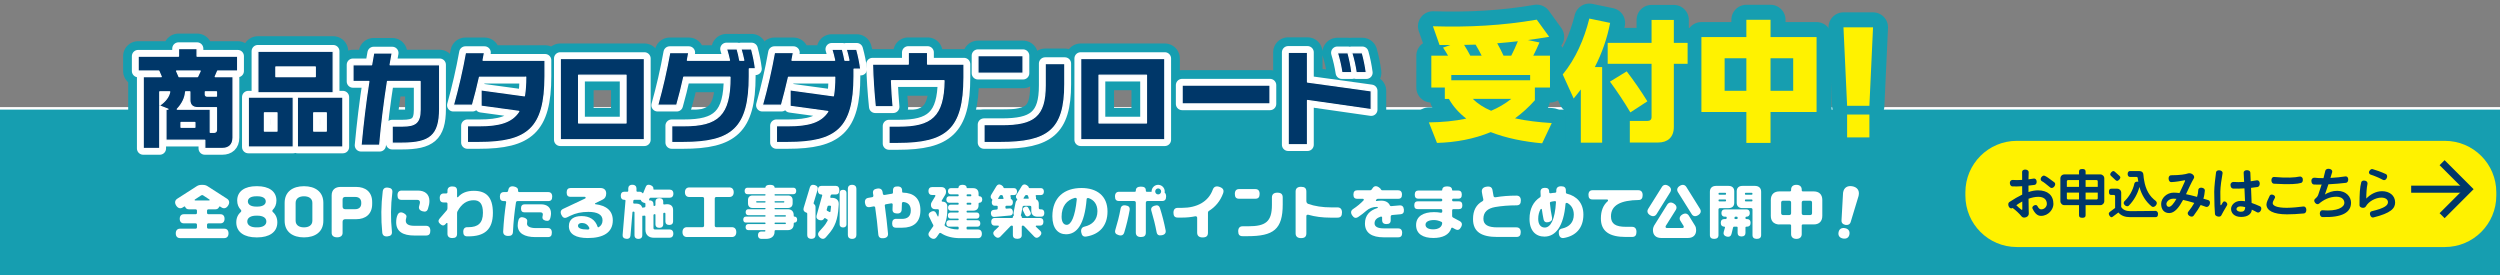 <?xml version="1.0" encoding="utf-8"?>
<!-- Generator: Adobe Illustrator 28.2.0, SVG Export Plug-In . SVG Version: 6.00 Build 0)  -->
<svg version="1.1" xmlns="http://www.w3.org/2000/svg" xmlns:xlink="http://www.w3.org/1999/xlink" x="0px" y="0px" width="1000px"
	 height="110px" viewBox="0 0 1000 110" enable-background="new 0 0 1000 110" xml:space="preserve">
<rect x="0" y="0" width="1000" height="110" fill="#808080" stroke="none"/>
<g id="レイヤー_2">
	<rect x="-28.512" y="43.34" fill="#169EB0" stroke="#FFFFFF" stroke-miterlimit="10" width="1144.5" height="90.75"/>
</g>
<g id="レイヤー_1">
	<g>
		<path fill="#FFFFFF" d="M91.407,93.345c0,1.272-0.695,1.896-1.68,1.896H71.99c-0.984,0-1.681-0.624-1.681-1.896
			c0-1.248,0.696-1.872,1.681-1.872h6.216c0.337,0,0.576-0.192,0.576-0.552v-1.009c0-0.384-0.239-0.575-0.576-0.575h-4.68
			c-0.96,0-1.633-0.601-1.633-1.824c0-1.225,0.673-1.824,1.633-1.824h4.68c0.337,0,0.576-0.168,0.576-0.553v-0.863
			c0-0.36-0.239-0.553-0.576-0.553h-2.712c-0.647,0-1.176-0.336-1.416-0.96c-0.024-0.072-0.096-0.144-0.192-0.168
			c-0.071-0.023-0.168-0.023-0.216,0.024l-0.528,0.336c-0.888,0.6-1.92,0.456-2.664-0.721c-0.744-1.151-0.479-2.136,0.408-2.735
			l7.849-5.041c0.528-0.336,1.152-0.504,1.824-0.504h0.601c0.672,0,1.296,0.168,1.824,0.504l7.849,5.041
			c0.888,0.6,1.151,1.584,0.407,2.735c-0.744,1.177-1.775,1.32-2.664,0.721l-0.527-0.336c-0.049-0.048-0.145-0.048-0.217-0.024
			c-0.096,0.024-0.168,0.096-0.191,0.168c-0.24,0.624-0.769,0.96-1.416,0.96h-2.809c-0.336,0-0.601,0.192-0.601,0.553v0.863
			c0,0.385,0.265,0.553,0.601,0.553h4.776c0.96,0,1.632,0.6,1.632,1.824c0,1.224-0.672,1.824-1.632,1.824h-4.776
			c-0.336,0-0.601,0.191-0.601,0.575v1.009c0,0.359,0.265,0.552,0.601,0.552h6.312C90.712,91.473,91.407,92.097,91.407,93.345z
			 M83.655,80.191c0.12,0,0.216-0.096,0.216-0.191c0-0.097-0.048-0.145-0.096-0.192l-2.521-1.656c-0.12-0.072-0.264-0.12-0.408-0.12
			c-0.12,0-0.264,0.048-0.384,0.12l-2.521,1.656c-0.072,0.048-0.096,0.096-0.096,0.192c0,0.096,0.096,0.191,0.191,0.191H83.655z"/>
		<path fill="#FFFFFF" d="M110.933,88.952c0,4.009-3.36,6.001-7.992,6.001h-0.433c-4.632,0-7.992-1.992-7.992-6.001
			c0-1.8,0.672-3.192,1.824-4.176c0.096-0.097,0.168-0.24,0.168-0.433c0-0.168-0.072-0.312-0.168-0.408
			c-0.912-0.912-1.464-2.16-1.464-3.72c0-3.841,3.216-5.736,7.632-5.736h0.433c4.416,0,7.633,1.896,7.633,5.736
			c0,1.56-0.553,2.808-1.465,3.72c-0.096,0.097-0.168,0.24-0.168,0.408c0,0.192,0.072,0.336,0.168,0.433
			C110.262,85.76,110.933,87.152,110.933,88.952z M106.542,88.593c0-1.561-1.513-2.328-3.577-2.328h-0.479
			c-2.064,0-3.576,0.768-3.576,2.328c0,1.56,1.512,2.352,3.576,2.352h0.479C105.029,90.944,106.542,90.152,106.542,88.593z
			 M99.148,80.576c0,1.367,1.393,2.063,3.337,2.063h0.479c1.944,0,3.337-0.696,3.337-2.063c0-1.393-1.393-2.064-3.337-2.064h-0.479
			C100.541,78.512,99.148,79.183,99.148,80.576z"/>
		<path fill="#FFFFFF" d="M129.339,81.128v7.177c0,4.464-3.265,6.648-7.753,6.648s-7.729-2.185-7.729-6.648v-7.177
			c0-4.44,3.24-6.648,7.729-6.648S129.339,76.687,129.339,81.128z M124.946,81.176c0-1.776-1.393-2.664-3.36-2.664
			c-1.944,0-3.336,0.888-3.336,2.664v7.104c0,1.776,1.392,2.664,3.336,2.664c1.968,0,3.36-0.888,3.36-2.664V81.176z"/>
		<path fill="#FFFFFF" d="M148.868,80.815v0.792c0,4.081-2.688,6.073-6.408,6.073h-4.368c-0.625,0-1.057,0.336-1.057,1.008v4.488
			c0,1.032-0.72,1.752-2.185,1.752c-1.464,0-2.184-0.72-2.184-1.752V78.128c0-2.257,1.488-3.36,3.552-3.36h6.241
			C146.18,74.767,148.868,76.735,148.868,80.815z M144.5,81.056c0-1.536-1.008-2.28-2.4-2.28h-4.008
			c-0.625,0-1.057,0.336-1.057,1.008v2.881c0,0.672,0.432,1.008,1.057,1.008h4.008c1.393,0,2.4-0.768,2.4-2.28V81.056z"/>
		<path fill="#FFFFFF" d="M155.231,75.056c1.271,0.144,1.848,0.695,1.704,1.943c-0.648,5.185-0.721,10.417-0.168,15.626
			c0.12,1.248-0.48,1.8-1.776,1.92c-1.272,0.144-1.969-0.432-2.088-1.512c-0.553-5.497-0.48-11.041,0.191-16.49
			C153.239,75.439,153.934,74.888,155.231,75.056z M158.472,88.904c0-1.152,0.191-2.16,0.576-3c0.456-0.937,1.271-1.225,2.376-0.672
			c1.008,0.504,1.392,1.104,1.056,2.016c-0.12,0.312-0.168,0.648-0.168,1.057c0,1.439,1.32,2.016,3.408,2.016h4.681
			c1.104,0,1.729,0.648,1.729,1.969c0,1.296-0.48,1.92-1.729,1.92h-4.681C161.256,94.209,158.472,92.673,158.472,88.904z
			 M171.625,81.872c-0.12,0.552-0.265,1.08-0.433,1.607c-0.36,1.129-1.08,1.368-2.256,1.009c-1.177-0.36-1.584-1.128-1.248-2.137
			c0.096-0.312,0.168-0.647,0.24-0.983c0.023-0.145,0.048-0.288,0.048-0.456c0-0.648-0.433-0.961-1.032-0.961h-6.265
			c-1.225,0-1.681-0.6-1.681-1.872c0-1.248,0.624-1.848,1.681-1.848h6.48c2.688,0,4.608,1.368,4.608,4.152
			C171.768,80.912,171.721,81.416,171.625,81.872z"/>
		<path fill="#FFFFFF" d="M182.827,93.513c0,1.248-0.625,1.704-1.921,1.704c-1.271,0-1.92-0.624-1.92-1.704v-4.128
			c0-0.145-0.096-0.217-0.216-0.217c-0.097,0-0.145,0.024-0.192,0.072l-0.312,0.336c-0.673,0.816-1.345,0.769-2.16,0.048
			c-0.841-0.695-0.889-1.439-0.288-2.16l2.904-3.359c0.168-0.217,0.264-0.48,0.264-0.841v-1.776c0-0.336-0.216-0.504-0.528-0.504
			h-0.96c-1.152,0-1.608-0.6-1.608-1.8s0.601-1.8,1.608-1.8h0.96c0.312,0,0.528-0.168,0.528-0.505v-0.6
			c0-1.08,0.648-1.704,1.92-1.704c1.296,0,1.921,0.456,1.921,1.704v2.448c0,0.12,0.096,0.192,0.216,0.192
			c0.071,0,0.144-0.024,0.168-0.072c1.488-1.752,3.648-2.521,6.312-2.521c4.896,0,7.633,2.425,7.633,8.857
			c0,6.792-3.505,9.36-9.817,9.36h-0.408c-1.176,0-1.632-0.6-1.632-1.824c0-1.248,0.601-1.848,1.632-1.848h0.48
			c3.721,0,5.761-1.585,5.761-5.737c0-3.648-1.297-5.04-3.673-5.04c-2.664,0-4.824,1.344-6.48,4.393
			c-0.12,0.191-0.191,0.432-0.191,0.744V93.513z"/>
		<path fill="#FFFFFF" d="M219.274,76.831c1.032,0,1.608,0.601,1.608,1.801c0,1.224-0.433,1.8-1.608,1.8h-12.193
			c-0.384,0-0.647,0.192-0.695,0.552c-0.601,3.841-1.009,7.777-1.2,11.737c-0.049,1.248-0.721,1.704-2.017,1.656
			c-1.32-0.048-1.944-0.696-1.896-1.824c0.217-3.912,0.601-7.776,1.177-11.593c0.023-0.024,0.023-0.048,0.023-0.097
			c0-0.287-0.191-0.432-0.456-0.432h-0.456c-1.176,0-1.607-0.576-1.607-1.8c0-1.2,0.575-1.801,1.607-1.801h0.984
			c0.384,0,0.648-0.168,0.696-0.504c0.048-0.144,0.072-0.264,0.096-0.408c0.216-1.104,0.984-1.584,2.28-1.319
			c1.128,0.239,1.681,0.743,1.608,1.704c0,0.023,0,0.023,0,0.048c0,0.312,0.216,0.479,0.504,0.479H219.274z M209.626,87.032
			c0.983,0.36,1.416,0.84,1.248,1.681c-0.049,0.264-0.072,0.527-0.072,0.792c0,1.151,1.464,1.728,3.48,1.728h4.849
			c1.031,0,1.607,0.576,1.607,1.801c0,1.224-0.432,1.8-1.607,1.8h-5.017c-4.272,0-7.033-1.536-7.033-4.681
			c0-0.792,0.12-1.536,0.336-2.208C207.753,86.984,208.497,86.648,209.626,87.032z M217.09,86.168
			c0.024-0.12,0.049-0.264,0.049-0.408c0-0.552-0.385-0.815-0.889-0.815h-6.408c-1.032,0-1.44-0.528-1.44-1.608
			s0.528-1.608,1.44-1.608h6.576c2.328,0,3.984,1.177,3.984,3.576c0,0.456-0.048,0.889-0.144,1.297
			c-0.048,0.216-0.097,0.456-0.145,0.672c-0.264,0.984-0.888,1.224-1.92,0.984c-1.008-0.265-1.393-0.912-1.176-1.776
			C217.042,86.384,217.066,86.265,217.09,86.168z"/>
		<path fill="#FFFFFF" d="M245.122,88.137c0,4.896-3.84,7.08-10.009,7.08c-4.656,0-7.561-1.488-7.561-4.776
			c0-2.76,2.04-4.008,5.04-4.008c3.217,0,5.497,1.368,6.457,4.296c0.024,0.12,0.144,0.192,0.264,0.192
			c0.072,0,0.145-0.024,0.192-0.048c0.984-0.601,1.512-1.513,1.512-2.761c0-2.328-2.16-3.36-5.664-3.36
			c-2.736,0-5.137,0.504-7.2,1.536l-1.272,0.624c-1.08,0.528-1.8,0.168-2.328-0.96s-0.265-1.944,0.696-2.4l8.809-4.152
			c0.12-0.048,0.191-0.168,0.191-0.336c0-0.216-0.144-0.336-0.359-0.336h-5.641c-1.152,0-1.584-0.576-1.584-1.776
			c0-1.176,0.576-1.752,1.584-1.752h11.905c1.344,0,2.328,0.696,2.328,2.185c0,1.2-0.504,1.992-1.32,2.399l-3.097,1.536
			c-0.048,0.049-0.071,0.097-0.071,0.168c0,0.12,0.048,0.169,0.144,0.192C242.506,82.208,245.122,84.248,245.122,88.137z
			 M235.737,91.305c0-0.096-0.023-0.168-0.048-0.24c-0.624-1.271-1.656-1.872-2.904-1.872c-0.936,0-1.584,0.384-1.584,1.152
			c0,1.008,1.44,1.464,3.769,1.464h0.239C235.497,91.808,235.737,91.641,235.737,91.305z"/>
		<path fill="#FFFFFF" d="M269.328,93.44c0,1.129-0.624,1.656-1.488,1.656h-6.288c-1.969,0-3.385-1.056-3.385-3.216v-5.305
			c0-0.192-0.168-0.36-0.384-0.336l-0.168,0.048c-0.168,0.024-0.336,0.024-0.479,0c-0.12-0.023-0.217,0.048-0.217,0.192v7.656
			c0,0.816-0.504,1.416-1.56,1.416c-1.057,0-1.561-0.6-1.561-1.416v-9.121c0-0.264-0.168-0.384-0.408-0.384h-0.12
			c-0.168,0-0.288,0.12-0.288,0.265l-0.792,9.36c-0.071,0.816-0.624,1.368-1.68,1.272c-1.057-0.097-1.536-0.721-1.464-1.536
			l1.151-13.705c0.024-0.192-0.144-0.36-0.336-0.36h-0.168c-0.815,0-1.392-0.552-1.392-1.632s0.576-1.608,1.392-1.608h1.297
			c0.168,0,0.312-0.145,0.312-0.312v-1.008c0-0.84,0.552-1.464,1.632-1.464c1.104,0,1.656,0.624,1.656,1.464v1.008
			c0,0.168,0.145,0.312,0.312,0.312h0.912c0.48,0,0.888,0.168,1.151,0.552c0.024,0.048,0.097,0.072,0.145,0.072
			c0.072,0,0.144-0.048,0.168-0.096l1.056-2.568c0.288-0.696,0.961-0.984,1.944-0.576c0.84,0.36,1.177,0.888,1.08,1.488
			c-0.048,0.168,0.072,0.288,0.24,0.288h6.288c0.864,0,1.465,0.527,1.465,1.607c0,1.104-0.601,1.633-1.465,1.633h-7.608
			c-0.216,0-0.384,0.096-0.456,0.264l-0.216,0.552c-0.024,0.024-0.024,0.048-0.024,0.072c0,0.096,0.072,0.168,0.192,0.168
			c1.08,0,1.608,0.624,1.608,1.44v0.528c0,0.168,0.144,0.287,0.312,0.264l0.192-0.024c0.168,0,0.288-0.168,0.288-0.336v-1.368
			c0-0.815,0.528-1.392,1.56-1.392c1.032,0,1.561,0.576,1.561,1.392v0.792c0,0.24,0.168,0.385,0.408,0.36l0.696-0.096
			c0.144-0.024,0.288-0.024,0.456-0.024c1.392,0,2.376,0.744,2.376,2.256v4.681c0,0.792-0.504,1.368-1.536,1.368
			s-1.536-0.576-1.536-1.368v-3.145c0-0.264-0.168-0.384-0.408-0.384c-0.024,0-0.048,0-0.072,0l-0.096,0.024
			c-0.168,0-0.288,0.168-0.288,0.336v4.296c0,0.816-0.528,1.393-1.561,1.393c-1.031,0-1.56-0.576-1.56-1.393v-3.816
			c0-0.168-0.12-0.312-0.288-0.264l-0.192,0.024c-0.168,0-0.312,0.168-0.312,0.336v5.208c0,0.36,0.24,0.553,0.576,0.553h5.88
			C268.704,91.785,269.328,92.312,269.328,93.44z M258.167,81.464c0-0.12-0.096-0.24-0.216-0.264
			c-0.168-0.024-0.36-0.072-0.552-0.145c-0.576-0.24-0.912-0.576-1.032-0.96c-0.024-0.096-0.096-0.168-0.216-0.168h-2.425
			c-0.191,0-0.384,0.168-0.384,0.36l-0.072,0.792c0,0.191,0.145,0.359,0.36,0.359h0.888c1.129,0,1.992,0.48,2.305,1.465
			c0.024,0.096,0.12,0.168,0.24,0.168l0.72-0.12c0.216,0,0.384-0.216,0.384-0.408V81.464z"/>
		<path fill="#FFFFFF" d="M294.521,92.841c0,1.32-0.744,1.968-1.752,1.968h-18.002c-1.032,0-1.776-0.647-1.776-1.968
			s0.744-1.968,1.776-1.968h6.265c0.336,0,0.601-0.265,0.601-0.576V79.399c0-0.336-0.265-0.6-0.601-0.6h-5.353
			c-0.983,0-1.704-0.624-1.704-1.896c0-1.296,0.721-1.92,1.704-1.92h16.105c0.984,0,1.704,0.624,1.704,1.92
			c0,1.272-0.72,1.896-1.704,1.896h-5.305c-0.312,0-0.575,0.264-0.575,0.6v10.897c0,0.312,0.264,0.576,0.575,0.576h6.289
			C293.777,90.873,294.521,91.52,294.521,92.841z"/>
		<path fill="#FFFFFF" d="M318.855,87.849c0,0.792-0.432,1.176-1.032,1.176c-0.191,0-0.336,0.12-0.336,0.312v0.359
			c0,1.584-0.983,2.353-2.352,2.353h-4.849c-0.265,0-0.456,0.144-0.456,0.432v0.24c0,1.896-1.44,2.832-3.433,2.832h-1.896
			c-0.769,0-1.32-0.504-1.32-1.464c0-0.984,0.552-1.488,1.32-1.488h1.416c0.144,0,0.264-0.12,0.264-0.264
			c0-0.145-0.12-0.288-0.264-0.288h-6.601c-0.624,0-1.08-0.384-1.08-1.2s0.456-1.225,1.08-1.225h6.648
			c0.144,0,0.24-0.071,0.24-0.216v-0.144c0-0.145-0.097-0.24-0.24-0.24h-7.608c-0.625,0-1.057-0.384-1.057-1.176
			s0.432-1.2,1.057-1.2h7.608c0.144,0,0.24-0.072,0.24-0.216v-0.145c0-0.144-0.097-0.216-0.24-0.216h-6.648
			c-0.624,0-1.057-0.408-1.057-1.176c0-0.792,0.433-1.2,1.057-1.2h6.672c0.12,0,0.217-0.048,0.217-0.192v-0.12
			c0-0.12-0.097-0.191-0.217-0.191h-4.968c-1.08,0-1.824-0.624-1.824-1.873v-1.271c0-1.248,0.744-1.849,1.824-1.849h4.968
			c0.12,0,0.217-0.071,0.217-0.191v-0.12c0-0.145-0.097-0.216-0.217-0.216h-6.984c-0.672,0-1.152-0.433-1.152-1.297
			c0-0.863,0.48-1.296,1.152-1.296h6.984c0.12,0,0.217-0.072,0.217-0.191c0-0.553,0.575-0.961,1.8-0.961
			c1.224,0,1.8,0.408,1.8,0.961c0,0.119,0.097,0.191,0.216,0.191h7.321c0.672,0,1.152,0.433,1.152,1.296
			c0,0.864-0.48,1.297-1.152,1.297h-7.321c-0.119,0-0.191,0.071-0.191,0.216v0.12c0,0.12,0.072,0.191,0.191,0.191h5.185
			c1.08,0,1.849,0.601,1.849,1.849v1.271c0,1.249-0.769,1.873-1.849,1.873h-5.185c-0.119,0-0.191,0.071-0.191,0.191v0.12
			c0,0.145,0.072,0.192,0.191,0.192h5.113c1.368,0,2.352,0.768,2.352,2.352v0.288c0,0.216,0.145,0.312,0.336,0.312
			C318.424,86.648,318.855,87.057,318.855,87.849z M306.207,80.672c0-0.12-0.072-0.192-0.192-0.192h-3.336
			c-0.12,0-0.192,0.072-0.192,0.192v0.12c0,0.12,0.072,0.216,0.192,0.216h3.336c0.12,0,0.192-0.096,0.192-0.216V80.672z
			 M309.831,80.792c0,0.12,0.072,0.216,0.191,0.216h3.505c0.12,0,0.192-0.096,0.192-0.216v-0.12c0-0.12-0.072-0.192-0.192-0.192
			h-3.505c-0.119,0-0.191,0.072-0.191,0.192V80.792z M314.344,86.288c0-0.144-0.097-0.216-0.24-0.216h-4.032
			c-0.145,0-0.24,0.072-0.24,0.216v0.145c0,0.144,0.096,0.216,0.24,0.216h4.032c0.144,0,0.24-0.072,0.24-0.216V86.288z
			 M314.344,89.265c0-0.145-0.097-0.216-0.24-0.216h-4.032c-0.145,0-0.24,0.071-0.24,0.216v0.144c0,0.145,0.096,0.216,0.24,0.216
			h4.032c0.144,0,0.24-0.071,0.24-0.216V89.265z"/>
		<path fill="#FFFFFF" d="M326.208,82.832v11.232c0,0.864-0.553,1.465-1.656,1.465c-1.104,0-1.656-0.601-1.656-1.465v-8.593
			c0-0.191-0.12-0.359-0.288-0.407c-1.056-0.312-1.392-1.057-1.152-1.872l2.496-8.257c0.24-0.816,0.912-1.225,1.969-0.912
			c1.032,0.312,1.368,1.032,1.128,1.848l-1.608,5.329c-0.023,0.071-0.023,0.168,0.024,0.239c0.023,0.072,0.072,0.145,0.144,0.192
			C326.015,81.895,326.208,82.328,326.208,82.832z M332.112,78.752c0,0.023-0.024,0.048-0.024,0.096
			c0,0.168,0.145,0.288,0.312,0.288h0.384c1.584,0,2.784,0.84,2.713,2.521l-0.072,1.031c-0.288,5.089-1.464,8.209-4.272,11.281
			l-0.864,1.008c-0.624,0.696-1.488,0.792-2.376,0c-0.864-0.792-0.864-1.655-0.24-2.352l1.344-1.513
			c0.864-0.936,1.513-1.872,2.041-2.88c0.023-0.096,0.048-0.192,0-0.288c-0.024-0.096-0.097-0.192-0.192-0.216l-0.816-0.48
			c-0.071-0.023-0.144-0.048-0.216-0.023c-0.072,0.023-0.144,0.096-0.168,0.144c-0.312,0.624-0.937,0.937-1.848,0.672
			c-1.057-0.288-1.417-1.032-1.177-1.848l2.257-8.041c0-0.023,0-0.048,0-0.072c0-0.168-0.12-0.288-0.288-0.288h-0.12
			c-0.792,0-1.345-0.575-1.345-1.704c0-1.151,0.553-1.728,1.345-1.728h5.904c0.792,0,1.344,0.576,1.344,1.728
			c0,1.129-0.552,1.704-1.344,1.704h-1.656c-0.216,0-0.384,0.145-0.456,0.337L332.112,78.752z M331.416,82.28
			c-0.191,0-0.336,0.119-0.384,0.288l-0.36,1.296c-0.023,0.071-0.023,0.144,0,0.216c0.048,0.096,0.097,0.168,0.168,0.216
			l0.937,0.504c0.048,0.024,0.144,0.048,0.216,0.024c0.096-0.024,0.168-0.12,0.192-0.216c0.096-0.624,0.168-1.272,0.24-1.992
			c0,0,0,0,0-0.024c0-0.168-0.145-0.312-0.312-0.312H331.416z M338.593,77.143v12.625c0,0.696-0.456,1.224-1.368,1.224
			s-1.368-0.527-1.368-1.224V77.143c0-0.72,0.456-1.225,1.368-1.225S338.593,76.424,338.593,77.143z M342.554,75.463v18.554
			c0,0.889-0.576,1.536-1.705,1.536c-1.151,0-1.704-0.647-1.704-1.536V75.463c0-0.888,0.553-1.536,1.704-1.536
			C341.977,73.927,342.554,74.575,342.554,75.463z"/>
		<path fill="#FFFFFF" d="M347.973,82.832c-1.177,0.191-1.753-0.336-1.969-1.561c-0.191-1.248,0.288-1.968,1.345-2.136l1.536-0.265
			c0.264-0.048,0.456-0.239,0.456-0.575c0-0.024,0-0.072,0-0.12c-0.049-0.216-0.097-0.48-0.12-0.696
			c-0.216-1.248,0.336-1.824,1.607-2.04c1.297-0.216,2.041,0.288,2.209,1.392c0.048,0.24,0.096,0.48,0.12,0.721
			c0.048,0.288,0.287,0.432,0.575,0.432c0.049,0,0.097,0,0.145,0l1.92-0.336c0.312-0.048,0.624-0.096,0.937-0.144
			c0.264-0.024,0.456-0.192,0.456-0.528c0-0.192,0-0.601,0-0.792c0-1.2,0.624-1.633,1.848-1.608c1.225,0,1.824,0.6,1.801,1.632
			c0,0.12,0.023,0.433,0.023,0.528c0,0.216,0.12,0.312,0.288,0.312c4.345,0.119,7.009,2.256,7.009,7.08
			c0,4.872-2.809,6.961-7.32,6.961h-2.4c-1.152,0-1.584-0.576-1.584-1.776c0-1.176,0.575-1.776,1.584-1.776l2.352,0.024
			c2.16,0,3.528-1.009,3.528-3.36c0-2.088-1.056-3.145-2.808-3.385c-0.024,0-0.048-0.023-0.072-0.023
			c-0.384,0-0.672,0.168-0.672,0.576c-0.024,0.792-0.072,1.704-0.097,2.496c-0.048,1.032-0.672,1.607-1.896,1.536
			c-1.225-0.048-1.824-0.528-1.776-1.704c0.048-0.624,0.072-1.248,0.072-1.872c0.023-0.312-0.192-0.48-0.48-0.48
			c-0.048,0-0.096,0-0.144,0l-2.064,0.36c-0.288,0.023-0.48,0.216-0.48,0.552c0,0.048,0,0.072,0.024,0.12
			c0.504,3.648,0.937,7.32,1.272,11.017c0.096,1.104-0.48,1.776-1.776,1.896s-1.992-0.288-2.112-1.561
			c-0.312-3.624-0.72-7.2-1.248-10.776c-0.024-0.265-0.24-0.384-0.504-0.384c-0.024,0-0.072,0-0.12,0L347.973,82.832z"/>
		<path fill="#FFFFFF" d="M392.746,93.513c0,1.176-0.624,1.752-1.536,1.752h-7.177c-3,0-5.641-0.672-7.681-2.04
			c-0.071-0.048-0.168-0.072-0.264-0.072c-0.168,0-0.288,0.072-0.384,0.192l-1.032,1.488c-0.552,0.768-1.416,0.984-2.4,0.288
			c-1.008-0.696-1.104-1.584-0.552-2.353l1.512-2.184c0.072-0.072,0.12-0.192,0.12-0.312s-0.024-0.216-0.072-0.312
			c-0.168-0.24-0.288-0.48-0.408-0.744l-1.248-2.593c-0.359-0.744-0.144-1.488,0.816-1.944c0.937-0.456,1.656-0.168,2.017,0.576
			l0.6,1.248c0.024,0.048,0.072,0.097,0.145,0.097c0.071,0,0.144-0.049,0.168-0.12c0.12-0.648,0.191-1.345,0.191-2.089v-0.239
			c0-0.312-0.191-0.456-0.479-0.456h-0.96c-1.009,0-1.753-0.576-1.753-1.753c0-0.432,0.097-0.768,0.288-1.056l1.465-2.424
			c0.023-0.049,0.048-0.097,0.048-0.168c0-0.192-0.12-0.288-0.288-0.288h-1.08c-0.816,0-1.416-0.528-1.416-1.584
			c0-1.081,0.6-1.585,1.416-1.585h3.744c1.104,0,1.872,0.624,1.872,1.896c0,0.456-0.096,0.84-0.288,1.128l-1.416,2.328
			c-0.024,0.048-0.048,0.12-0.048,0.192c0,0.192,0.144,0.288,0.312,0.288c1.129,0,1.944,0.647,1.944,1.968v1.44
			c0,2.185-0.384,4.08-1.056,5.688c-0.024,0.072-0.024,0.144-0.024,0.216c0,0.216,0.096,0.408,0.265,0.504
			c1.367,0.841,3.096,1.272,5.016,1.297c0.192,0.023,0.336-0.097,0.336-0.288v-0.505c0-0.191-0.144-0.312-0.312-0.312h-3.48
			c-0.672,0-1.152-0.432-1.152-1.296s0.48-1.297,1.152-1.297h3.504c0.169,0,0.288-0.096,0.288-0.264v-0.12
			c0-0.168-0.119-0.264-0.288-0.264h-2.952c-0.647,0-1.08-0.408-1.08-1.225c0-0.792,0.433-1.2,1.08-1.2h2.952
			c0.169,0,0.288-0.096,0.288-0.264v-0.216c0-0.168-0.119-0.264-0.288-0.264h-2.88c-0.624,0-1.08-0.408-1.08-1.2s0.456-1.2,1.08-1.2
			h2.88c0.169,0,0.288-0.097,0.288-0.265v-0.239c0-0.168-0.119-0.265-0.288-0.265h-3.479c-0.673,0-1.152-0.432-1.152-1.296
			s0.479-1.296,1.152-1.296h3.479c0.169,0,0.288-0.097,0.288-0.265v-0.216c0-0.191-0.119-0.288-0.288-0.288h-2.88
			c-0.647,0-1.104-0.408-1.104-1.224c0-0.816,0.456-1.248,1.104-1.248h2.832c0.168,0,0.288-0.097,0.288-0.265
			c0-0.624,0.528-1.08,1.608-1.08s1.632,0.456,1.632,1.08c0,0.168,0.097,0.265,0.265,0.265h2.376c1.248,0,2.136,0.72,2.136,2.16
			v0.768c0,0.192,0.145,0.312,0.336,0.312c0.648,0,1.129,0.432,1.129,1.296s-0.48,1.296-1.129,1.296
			c-0.191,0-0.336,0.12-0.336,0.312v0.72c0,1.44-0.888,2.137-2.136,2.137h-2.376c-0.168,0-0.288,0.096-0.288,0.264v0.216
			c0,0.168,0.12,0.264,0.288,0.264h3.768c0.624,0,1.08,0.408,1.08,1.2c0,0.816-0.456,1.225-1.08,1.225h-3.768
			c-0.168,0-0.288,0.096-0.288,0.264v0.12c0,0.168,0.12,0.264,0.288,0.264h4.056c0.673,0,1.152,0.433,1.152,1.297
			s-0.479,1.296-1.152,1.296h-4.032c-0.191,0-0.312,0.12-0.312,0.312v0.48c0,0.192,0.12,0.312,0.312,0.312h4.272
			C392.122,91.785,392.746,92.36,392.746,93.513z M386.649,78.247c0,0.168,0.097,0.265,0.265,0.265h1.319
			c0.169,0,0.288-0.097,0.288-0.265v-0.216c0-0.191-0.119-0.288-0.288-0.288h-1.319c-0.168,0-0.265,0.097-0.265,0.288V78.247z
			 M388.521,81.368c0-0.168-0.119-0.265-0.288-0.265h-1.319c-0.168,0-0.265,0.097-0.265,0.265v0.239
			c0,0.168,0.097,0.265,0.265,0.265h1.319c0.169,0,0.288-0.097,0.288-0.265V81.368z"/>
		<path fill="#FFFFFF" d="M396.366,85.472c-0.097-0.96,0.384-1.464,1.128-1.536l1.248-0.119c0.191-0.024,0.336-0.168,0.336-0.408
			v-0.744c0-0.24-0.145-0.36-0.36-0.36h-0.815c-0.696,0-1.2-0.456-1.2-1.368c0-0.359,0.071-0.647,0.216-0.864
			c0.023-0.023,0.023-0.071,0.023-0.12c0-0.071-0.023-0.144-0.096-0.191c-0.672-0.528-0.744-1.2-0.36-1.849l2.089-3.456
			c0.432-0.696,1.151-0.912,2.04-0.384c0.456,0.288,0.72,0.6,0.792,0.96c0.048,0.12,0.168,0.216,0.312,0.216h3.841
			c0.744,0,1.248,0.456,1.248,1.393c0,0.936-0.504,1.392-1.248,1.392h-1.104c-0.168,0-0.312,0.145-0.312,0.312
			c0,0.023,0,0.048,0.023,0.096l0.072,0.24c0.096,0.24,0.096,0.479,0.072,0.696c-0.024,0.048-0.024,0.096,0,0.144
			c0.048,0.072,0.096,0.096,0.144,0.12c0.433,0.168,0.696,0.6,0.696,1.296c0,0.912-0.456,1.368-1.104,1.368h-1.513
			c-0.216,0-0.36,0.12-0.36,0.36v0.408c0,0.239,0.168,0.407,0.408,0.384l1.272-0.096c0.672-0.072,1.2,0.359,1.296,1.296
			c0.072,0.96-0.36,1.464-1.032,1.536l-6.36,0.576C397.014,86.84,396.462,86.408,396.366,85.472z M412.519,84.392v-1.56
			c0-0.336-0.217-0.504-0.528-0.504h-2.424c-0.288,0-0.48,0.144-0.528,0.408l-0.553,2.855c-0.023,0.145-0.071,0.288-0.144,0.408
			c0,0.024-0.024,0.048-0.024,0.096c0,0.072,0.049,0.145,0.097,0.169c0.191,0.191,0.288,0.384,0.288,0.624
			c0,0.191,0.12,0.312,0.312,0.312h7.009c0.792,0,1.344,0.504,1.344,1.513c0,1.031-0.552,1.536-1.344,1.536h-1.488
			c-0.144,0-0.24,0.119-0.24,0.264c0,0.072,0.024,0.144,0.072,0.191l1.776,1.681c0.552,0.576,0.552,1.368-0.264,2.136
			c-0.793,0.769-1.585,0.744-2.112,0.192l-4.104-4.248c-0.12-0.145-0.312-0.216-0.504-0.216h-0.12c-0.192,0-0.336,0.144-0.336,0.336
			v3.528c0,0.84-0.601,1.416-1.776,1.416c-1.2,0-1.776-0.576-1.776-1.416v-3.528c0-0.192-0.168-0.336-0.36-0.336h-0.119
			c-0.192,0-0.36,0.071-0.48,0.216l-4.104,4.248c-0.552,0.552-1.32,0.576-2.136-0.192c-0.792-0.768-0.792-1.56-0.265-2.136
			l1.776-1.681c0.048-0.048,0.096-0.119,0.096-0.191c0-0.145-0.119-0.264-0.264-0.264h-1.488c-0.768,0-1.32-0.505-1.32-1.536
			c0-1.009,0.553-1.513,1.32-1.513h7.033c0.168,0,0.312-0.12,0.312-0.312c0-0.24,0.096-0.48,0.336-0.648
			c0.048-0.048,0.072-0.12,0.072-0.192c0-0.023,0-0.071-0.024-0.096c-0.144-0.288-0.168-0.6-0.096-0.96l0.769-3.889
			c0.096-0.479,0.312-0.84,0.624-1.104c0.048-0.049,0.096-0.097,0.096-0.168c0-0.072-0.048-0.145-0.096-0.192
			c-0.553-0.504-0.601-1.128-0.24-1.729l2.112-3.456c0.408-0.696,1.128-0.912,2.016-0.384c0.456,0.288,0.721,0.6,0.792,0.96
			c0.048,0.12,0.168,0.216,0.312,0.216h4.488c0.744,0,1.248,0.456,1.248,1.393c0,0.936-0.504,1.392-1.248,1.392h-1.752
			c-0.168,0-0.312,0.145-0.312,0.312c0,0.023,0.024,0.048,0.024,0.096l0.096,0.24c0.072,0.288,0.096,0.528,0.024,0.768
			c-0.024,0.049-0.024,0.12,0,0.168c0.023,0.049,0.071,0.097,0.12,0.12c0.624,0.312,1.008,0.912,1.008,1.801v1.656
			c0,0.359,0.264,0.552,0.6,0.552h0.433c0.695,0,1.176,0.479,1.176,1.464s-0.48,1.464-1.176,1.464h-1.608
			C413.527,86.672,412.519,85.928,412.519,84.392z M399.222,79.399c0,0.097,0.097,0.168,0.192,0.168h1.776
			c0.144,0,0.24-0.096,0.24-0.216c0-0.024,0-0.048-0.024-0.072l-0.312-0.96c-0.048-0.168-0.216-0.288-0.407-0.288h-0.336
			c-0.192,0-0.36,0.097-0.433,0.24l-0.648,1.032C399.246,79.327,399.222,79.351,399.222,79.399z M411.39,83.24l0.816,1.632
			c0.288,0.576,0.12,1.152-0.6,1.512c-0.744,0.36-1.297,0.145-1.561-0.432l-0.816-1.656c-0.288-0.576-0.119-1.152,0.601-1.512
			C410.551,82.424,411.127,82.664,411.39,83.24z M411.511,79.256c0-0.024,0-0.048-0.023-0.072l-0.288-0.864
			c-0.048-0.168-0.216-0.288-0.408-0.288h-0.336c-0.192,0-0.36,0.097-0.433,0.24l-0.6,0.937c-0.024,0.023-0.024,0.071-0.024,0.096
			c0,0.096,0.072,0.168,0.169,0.168h1.704C411.415,79.472,411.511,79.376,411.511,79.256z"/>
		<path fill="#FFFFFF" d="M443.003,84.584c0,5.856-3.36,9.169-8.377,10.009c-1.272,0.24-1.896-0.336-2.137-1.68
			c-0.216-1.248,0.288-2.017,1.272-2.257c3.12-0.695,5.209-2.712,5.209-6.168c0-2.761-1.368-4.513-3.528-5.257
			c-0.072-0.023-0.168-0.023-0.24-0.023c-0.312,0-0.553,0.168-0.553,0.479c-0.815,10.129-3.912,14.018-8.232,14.018
			c-3.192,0-5.473-2.353-5.473-7.177c0-7.608,4.825-11.329,11.642-11.329C438.682,75.199,443.003,78.296,443.003,84.584z
			 M430.161,79.136c-0.096,0-0.191,0-0.264,0.023c-3.192,0.864-5.257,3.337-5.257,7.513c0,2.185,0.841,3.265,2.041,3.265
			c1.728,0,3.336-3.145,4.032-10.177C430.762,79.376,430.521,79.159,430.161,79.136z"/>
		<path fill="#FFFFFF" d="M464.791,80.407h-5.736c-0.432,0-0.72,0.217-0.72,0.673v11.929c0,1.296-0.648,1.8-1.992,1.8
			s-2.017-0.647-2.017-1.8V81.08c0-0.456-0.288-0.673-0.72-0.673h-5.977c-1.2,0-1.632-0.624-1.632-1.848
			c0-1.225,0.6-1.849,1.632-1.849h6.265c0.264,0,0.432-0.119,0.432-0.407v-0.097c0-0.983,0.673-1.56,2.017-1.56
			s1.992,0.432,1.992,1.56v0.097c0,0.288,0.168,0.407,0.432,0.407h1.872c0-0.048,0-0.096,0-0.144c0-1.44,1.177-2.641,2.616-2.641
			c1.465,0,2.641,1.2,2.641,2.641c0,0.168,0,0.312-0.048,0.48c0.384,0.287,0.6,0.792,0.6,1.512
			C466.447,79.783,465.991,80.407,464.791,80.407z M451.854,84.056c-0.552,3.049-1.272,6.049-2.16,8.953
			c-0.312,1.008-1.08,1.416-2.257,1.032c-1.199-0.36-1.655-0.984-1.296-2.137c0.84-2.736,1.561-5.544,2.089-8.425
			c0.168-1.031,0.863-1.512,2.063-1.319C451.518,82.351,452.022,82.88,451.854,84.056z M466.256,92.144
			c0.191,1.032-0.312,1.729-1.513,1.944c-1.224,0.24-1.896-0.096-2.112-1.272c-0.527-2.808-1.224-5.616-2.063-8.425
			c-0.336-0.983,0.048-1.728,1.224-2.088c1.152-0.384,1.849-0.144,2.208,0.984C464.935,86.216,465.68,89.168,466.256,92.144z
			 M464.455,76.567c0-0.648-0.527-1.2-1.2-1.2c-0.647,0-1.176,0.552-1.176,1.2c0,0.672,0.528,1.2,1.176,1.2
			C463.928,77.767,464.455,77.239,464.455,76.567z"/>
		<path fill="#FFFFFF" d="M483.185,93.057c0,1.393-0.696,1.92-2.16,1.92c-1.44,0-2.16-0.695-2.16-1.92v-5.929
			c0-0.432-0.288-0.624-0.673-0.624c-0.048,0-0.119,0-0.168,0.024c-1.607,0.336-3.36,0.504-5.16,0.504h-1.752
			c-1.248,0-1.729-0.648-1.729-1.944s0.624-1.944,1.729-1.944h1.656c5.929,0,10.561-2.399,12.337-7.272
			c0.408-1.176,1.344-1.608,2.736-1.104c1.368,0.479,1.872,1.248,1.392,2.592c-1.128,3.072-3.096,5.425-5.712,7.032
			c-0.192,0.12-0.336,0.337-0.336,0.648V93.057z"/>
		<path fill="#FFFFFF" d="M495.64,79.496c-1.248,0-1.704-0.648-1.704-1.944c0-1.297,0.624-1.921,1.704-1.921h6.48
			c1.104,0,1.728,0.624,1.728,1.921c0,1.296-0.479,1.944-1.728,1.944H495.64z M513.09,81.752c0,10.033-3.696,12.721-14.089,12.721
			h-1.944c-1.296,0-1.776-0.647-1.776-1.968c0-1.345,0.648-1.992,1.776-1.992h2.232c6.984,0,9.48-1.824,9.48-8.569v-2.952
			c0-1.224,0.72-1.92,2.16-1.92c1.44,0,2.16,0.528,2.16,1.92V81.752z"/>
		<path fill="#FFFFFF" d="M522.542,80.359c0,0.624,0.288,1.032,0.744,1.2c2.592,0.912,5.712,1.393,9.145,1.393h2.544
			c1.152,0,1.824,0.672,1.824,2.04c0,1.392-0.504,2.064-1.824,2.064h-2.76c-3.24,0-6.241-0.385-8.881-1.152
			c-0.072,0-0.145-0.024-0.216-0.024c-0.336,0-0.576,0.192-0.576,0.553v6.889c0,1.392-0.721,1.92-2.137,1.92
			c-1.439,0-2.16-0.696-2.16-1.92V76.615c0-1.224,0.721-1.896,2.16-1.896c1.416,0,2.137,0.505,2.137,1.896V80.359z"/>
		<path fill="#FFFFFF" d="M559.256,76.111c0.96,0,1.536,0.552,1.536,1.704s-0.433,1.704-1.536,1.704h-8.089
			c-0.265,0-0.48,0.096-0.601,0.288c-0.071,0.096-0.12,0.168-0.191,0.264c-0.024,0.024-0.024,0.072-0.024,0.12
			c0,0.145,0.072,0.216,0.216,0.216c0,0,0.024,0,0.048,0c0.601-0.096,1.272-0.144,1.944-0.144c1.608,0,2.856,0.648,3.408,1.92
			c0.097,0.192,0.288,0.288,0.505,0.265l3.336-0.288c1.008-0.097,1.632,0.432,1.752,1.632c0.096,1.2-0.288,1.824-1.44,1.92
			L556.903,86c-0.36,0.024-0.624,0.265-0.624,0.672v1.416c0,1.104-0.576,1.536-1.729,1.536c-1.151,0-1.704-0.575-1.704-1.536v-1.104
			c0-0.24-0.168-0.36-0.408-0.36c-0.048,0-0.096,0-0.144,0.024c-1.584,0.504-2.473,1.368-2.473,2.688
			c0,1.392,1.393,2.016,3.625,2.016h5.809c1.008,0,1.607,0.576,1.607,1.776s-0.456,1.8-1.607,1.8h-5.809
			c-4.608,0-7.465-1.704-7.465-5.521c0-3.216,1.824-5.208,4.969-6.192c0.119-0.023,0.191-0.096,0.191-0.216
			c0-0.168-0.168-0.24-0.384-0.24c-1.608,0-3.049,0.504-4.248,1.561c-0.961,0.864-2.041,1.68-3.192,2.448
			c-1.009,0.672-1.753,0.432-2.448-0.624c-0.696-1.057-0.528-1.921,0.359-2.521c1.608-1.056,3.024-2.232,4.225-3.504
			c0.048-0.049,0.072-0.145,0.072-0.24c0-0.24-0.145-0.36-0.36-0.36h-2.256c-1.104,0-1.536-0.552-1.536-1.704
			s0.552-1.704,1.536-1.704h5.112c0.288,0,0.528-0.096,0.648-0.312l0.359-0.504c0.576-0.912,1.44-1.08,2.496-0.384
			c0.456,0.312,0.769,0.601,0.912,0.937c0.072,0.168,0.24,0.264,0.456,0.264H559.256z"/>
		<path fill="#FFFFFF" d="M584.436,90.824c-0.576,1.104-1.271,1.416-2.328,0.864l-1.056-0.576c-0.072-0.048-0.12-0.048-0.192-0.048
			c-0.168,0-0.288,0.072-0.336,0.192c-0.816,2.736-3.576,3.937-7.177,3.937c-4.057,0-6.912-1.561-6.912-5.161
			c0-3.576,3-5.185,7.152-5.185c0.96,0,1.872,0.072,2.688,0.24c0.048,0,0.096,0,0.144,0c0.288,0,0.48-0.144,0.48-0.432v-0.504
			c0-0.336-0.24-0.504-0.553-0.504h-9.24c-1.008,0-1.393-0.505-1.393-1.561c0-1.032,0.504-1.561,1.393-1.561h9.312
			c0.288,0,0.48-0.144,0.48-0.432v-0.192c0-0.288-0.192-0.432-0.48-0.432h-9.049c-1.056,0-1.464-0.552-1.464-1.632
			s0.528-1.633,1.464-1.633h9.289c0.144,0,0.24-0.096,0.24-0.239c0-0.889,0.647-1.417,1.968-1.417s1.969,0.528,1.969,1.417
			c0,0.144,0.096,0.239,0.239,0.239h2.208c0.912,0,1.44,0.528,1.44,1.633c0,1.08-0.384,1.632-1.44,1.632h-1.968
			c-0.264,0-0.456,0.144-0.456,0.432v0.192c0,0.288,0.192,0.432,0.456,0.432h2.232c0.888,0,1.392,0.528,1.392,1.561
			c0,1.056-0.384,1.561-1.392,1.561h-2.16c-0.312,0-0.528,0.168-0.528,0.504v2.256c0,0.264,0.12,0.456,0.312,0.576l2.688,1.44
			C584.797,88.929,585.037,89.744,584.436,90.824z M576.876,89.288c0.024-0.264-0.096-0.456-0.312-0.552
			c-1.009-0.479-1.992-0.72-2.953-0.72c-1.968,0-3.408,0.624-3.408,1.872s1.272,1.848,3.049,1.848
			C575.267,91.736,576.756,90.921,576.876,89.288z"/>
		<path fill="#FFFFFF" d="M593.024,80.456c0.192-0.097,0.312-0.288,0.312-0.576c0-0.072,0-0.145-0.024-0.216
			c-0.216-0.864-0.456-2.064-0.552-2.761c-0.192-1.224,0.408-2.016,1.848-2.232c1.44-0.216,2.257,0.192,2.425,1.584
			c0.071,0.528,0.264,1.488,0.384,2.16c0.072,0.337,0.336,0.505,0.696,0.505c0.048,0,0.12,0,0.168-0.024
			c2.52-0.432,5.28-0.648,8.305-0.648c1.104,0,1.752,0.624,1.752,1.944s-0.504,1.944-1.752,1.944c-3.072,0-5.929,0.24-8.497,0.672
			c-3.072,0.553-4.729,2.017-4.729,4.705c0,2.472,1.969,3.432,5.521,3.432h7.681c1.104,0,1.729,0.648,1.729,1.921
			c0,1.271-0.48,1.92-1.729,1.92h-7.584c-6.289,0-9.77-1.944-9.77-7.153C589.208,84.104,590.528,81.824,593.024,80.456z"/>
		<path fill="#FFFFFF" d="M633.36,85.856c0,5.473-3.144,8.545-7.824,9.337c-1.104,0.168-1.801-0.385-1.992-1.656
			c-0.192-1.272,0.216-1.944,1.416-2.16c2.736-0.624,4.561-2.425,4.561-5.521c0-2.232-0.984-3.793-2.568-4.656
			c-0.072-0.024-0.168-0.049-0.264-0.049c-0.265,0-0.48,0.145-0.48,0.408c-0.744,9.073-4.032,13.081-8.425,13.081
			c-3.48,0-5.977-2.328-5.977-7.08c0-4.081,1.584-6.961,4.225-8.665c0.144-0.096,0.24-0.264,0.24-0.528
			c-0.024-0.576-0.048-1.128-0.072-1.68c0-0.984,0.576-1.536,1.729-1.561c1.151,0,1.728,0.408,1.728,1.536
			c0,0.072,0.024,0.145,0.024,0.216c0,0.288,0.191,0.433,0.456,0.433c0.048,0,0.096,0,0.12,0c0.6-0.12,1.2-0.192,1.824-0.216
			c0.239-0.024,0.432-0.168,0.432-0.456v-0.408c0-1.104,0.624-1.729,1.92-1.729s1.921,0.48,1.921,1.729v0.744
			c0,0.264,0.144,0.432,0.359,0.479C630.744,78.439,633.36,81.224,633.36,85.856z M622.391,80.863
			c0.024-0.264-0.144-0.407-0.384-0.432c-0.024,0-0.048,0-0.096,0.024c-0.528,0.048-1.057,0.144-1.561,0.264
			c-0.264,0.072-0.408,0.264-0.384,0.576c0.191,1.992,0.456,3.889,0.84,5.688c0.192,0.96-0.24,1.608-1.368,1.872
			c-1.128,0.24-1.776-0.072-2.017-1.152c-0.264-1.271-0.479-2.568-0.672-3.937c-0.023-0.144-0.12-0.216-0.264-0.216
			c-0.12,0-0.192,0.048-0.24,0.12c-0.624,1.057-0.96,2.353-0.96,3.889c0,2.328,1.104,3.456,2.616,3.456
			C620.231,91.017,621.983,87.896,622.391,80.863z"/>
		<path fill="#FFFFFF" d="M650.314,94.785c-6.48,0-9.961-2.208-9.961-7.393c0-3.049,0.912-5.305,2.712-6.889
			c0.096-0.048,0.145-0.168,0.145-0.312c0-0.264-0.168-0.408-0.408-0.408h-5.761c-1.2,0-1.656-0.6-1.656-1.848
			c0-1.225,0.601-1.849,1.656-1.849h18.266c1.104,0,1.752,0.648,1.752,1.969c0,1.224-0.479,1.92-1.512,1.944
			c-7.272,0.096-11.161,2.063-11.161,6.552c0,3.024,1.92,4.177,5.952,4.177h2.448c1.152,0,1.801,0.672,1.801,2.04
			c0,1.345-0.504,2.017-1.801,2.017H650.314z"/>
		<path fill="#FFFFFF" d="M660.025,86.072c-1.128-0.696-1.296-1.656-0.744-2.544l5.473-8.737c0.528-0.864,1.464-1.152,2.593-0.456
			c1.128,0.696,1.296,1.656,0.743,2.544l-5.448,8.737C662.09,86.504,661.153,86.768,660.025,86.072z M678.027,90.297
			c0.288,0.479,0.432,1.056,0.432,1.775c0,2.089-1.368,3.121-3.288,3.121h-10.705c-1.92,0-3.288-1.032-3.288-3.121
			c0-0.72,0.168-1.296,0.432-1.775l5.257-8.401c0.576-0.912,1.536-1.2,2.664-0.479c1.152,0.72,1.32,1.704,0.769,2.592l-4.009,6.385
			c-0.048,0.072-0.072,0.192-0.072,0.288c0,0.36,0.24,0.528,0.553,0.528h6.192c0.336,0,0.552-0.168,0.552-0.528
			c0-0.096-0.023-0.216-0.072-0.288l-1.271-2.04c-0.553-0.889-0.384-1.849,0.744-2.544c1.128-0.696,2.063-0.408,2.616,0.456
			L678.027,90.297z M679.251,86.072c-1.128,0.696-2.063,0.432-2.592-0.456l-5.473-8.737c-0.552-0.888-0.384-1.848,0.744-2.544
			s2.064-0.408,2.616,0.456l5.448,8.737C680.548,84.416,680.379,85.376,679.251,86.072z"/>
		<path fill="#FFFFFF" d="M691.447,83.24h-3.433c-0.359,0-0.624,0.191-0.624,0.576v10.345c0,0.815-0.576,1.392-1.728,1.392
			c-1.152,0-1.705-0.576-1.705-1.392V76.687c0-1.561,1.032-2.328,2.448-2.328h5.041c1.32,0,2.256,0.72,2.256,2.16v4.584
			C693.703,82.544,692.767,83.24,691.447,83.24z M690.415,77.384c0-0.168-0.12-0.265-0.288-0.265h-2.424
			c-0.168,0-0.288,0.097-0.288,0.265v0.239c0,0.168,0.12,0.265,0.288,0.265h2.424c0.168,0,0.288-0.097,0.288-0.265V77.384z
			 M690.415,80.048c0-0.168-0.12-0.265-0.288-0.265h-2.424c-0.168,0-0.288,0.097-0.288,0.265v0.24c0,0.168,0.12,0.264,0.288,0.264
			h2.424c0.168,0,0.288-0.096,0.288-0.264V80.048z M700.231,89.144c0,1.008-0.552,1.512-1.344,1.512h-0.312
			c-0.217,0-0.385,0.12-0.385,0.36v2.16c0,0.84-0.527,1.416-1.584,1.416c-1.056,0-1.56-0.576-1.56-1.416v-2.16
			c0-0.24-0.145-0.36-0.36-0.36h-1.032c-0.216,0-0.384,0.12-0.432,0.36c-0.145,0.696-0.312,1.416-0.505,2.088l-0.144,0.553
			c-0.216,0.815-0.888,1.248-1.944,0.96c-1.032-0.288-1.368-1.009-1.152-1.824l0.36-1.248c0.048-0.168,0.096-0.36,0.145-0.528
			c0.071-0.24-0.072-0.36-0.265-0.36h-0.072c-0.768,0-1.344-0.504-1.344-1.512c0-1.032,0.576-1.513,1.344-1.513h0.601
			c0.216,0,0.384-0.119,0.408-0.359l0.023-0.24c0.024-0.24-0.12-0.36-0.336-0.36h-0.479c-0.769,0-1.297-0.479-1.297-1.464
			c0-0.96,0.528-1.44,1.297-1.44h8.761c0.768,0,1.296,0.48,1.296,1.44c0,0.984-0.528,1.464-1.296,1.464h-0.048
			c-0.217,0-0.385,0.12-0.385,0.36v0.24c0,0.24,0.168,0.359,0.385,0.359h0.312C699.68,87.632,700.231,88.112,700.231,89.144z
			 M695.048,87.032c0-0.24-0.145-0.36-0.36-0.36h-0.504c-0.216,0-0.36,0.12-0.384,0.36l-0.024,0.24c0,0.24,0.12,0.359,0.336,0.359
			h0.576c0.216,0,0.36-0.119,0.36-0.359V87.032z M704.456,76.687v17.474c0,0.815-0.576,1.392-1.728,1.392
			c-1.152,0-1.729-0.576-1.729-1.392V83.816c0-0.385-0.24-0.576-0.601-0.576h-3.456c-1.32,0-2.256-0.696-2.256-2.137v-4.584
			c0-1.44,0.936-2.16,2.256-2.16h5.041C703.424,74.359,704.456,75.127,704.456,76.687z M700.975,77.384
			c0-0.168-0.12-0.265-0.264-0.265h-2.448c-0.168,0-0.288,0.097-0.288,0.265v0.239c0,0.168,0.12,0.265,0.288,0.265h2.448
			c0.144,0,0.264-0.097,0.264-0.265V77.384z M700.975,80.048c0-0.168-0.12-0.265-0.264-0.265h-2.448
			c-0.168,0-0.288,0.097-0.288,0.265v0.24c0,0.168,0.12,0.264,0.288,0.264h2.448c0.144,0,0.264-0.096,0.264-0.264V80.048z"/>
		<path fill="#FFFFFF" d="M728.924,79.975v6.385c0,2.28-1.393,3.408-3.36,3.408h-4.368c-0.288,0-0.504,0.12-0.504,0.456v3.433
			c0,1.104-0.721,1.896-2.137,1.896s-2.112-0.792-2.112-1.896v-3.433c0-0.336-0.216-0.456-0.504-0.456h-4.225
			c0.505,0-3.384,0.432-3.384-3.408v-6.385c0-2.28,1.392-3.408,3.384-3.408h4.225c0.288,0,0.504-0.144,0.504-0.48v-0.264
			c0-1.104,0.696-1.896,2.112-1.896s2.137,0.792,2.137,1.896v0.264c0,0.337,0.216,0.48,0.504,0.48h4.368
			C727.531,76.567,728.924,77.695,728.924,79.975z M716.442,81.032c0-0.433-0.239-0.744-0.72-0.744h-2.521
			c-0.479,0-0.744,0.312-0.744,0.744v4.224c0,0.433,0.265,0.769,0.744,0.769h2.521c0.48,0,0.72-0.336,0.72-0.769V81.032z
			 M724.819,81.032c0-0.433-0.24-0.744-0.72-0.744h-2.688c-0.48,0-0.72,0.312-0.72,0.744v4.224c0,0.433,0.239,0.769,0.72,0.769
			h2.688c0.479,0,0.72-0.336,0.72-0.769V81.032z"/>
		<path fill="#FFFFFF" d="M739.775,93.728c-0.24,1.393-1.272,1.896-2.544,1.681c-1.272-0.216-2.064-1.057-1.824-2.448
			c0.24-1.416,1.272-1.944,2.544-1.704C739.223,91.473,740.015,92.312,739.775,93.728z M743.496,78.031
			c-0.024,0.145-0.048,0.312-0.097,0.456l-3.12,10.297c-0.288,0.984-1.104,1.345-2.088,1.177c-1.008-0.192-1.656-0.793-1.584-1.824
			l0.6-10.753c0-0.145,0.024-0.288,0.048-0.456c0.36-1.992,1.824-2.736,3.648-2.425C742.727,74.815,743.855,76.039,743.496,78.031z"
			/>
	</g>
	<path fill="#FFF200" d="M977.946,98.814H806.733c-11.365,0-20.578-9.213-20.578-20.578v-1.318c0-11.365,9.213-20.578,20.578-20.578
		h171.213c11.365,0,20.578,9.213,20.578,20.578v1.318C998.524,89.601,989.311,98.814,977.946,98.814z"/>
	<g>
		<g>
			<path fill="#FFFFFF" d="M87.065,28.412c-0.309,0.792-0.616,1.496-0.968,2.244h7.129v24.423c0,2.905-1.761,4.313-4.269,4.313
				h-7.041v-3.301H66.383v-12.41h0.792l-3.257-1.276v16.987h-6.645V30.656h7.217c-0.309-0.748-0.616-1.496-0.968-2.244h-8.273
				v-5.941h16.15v-3.037h7.437v3.037h16.238v5.941H87.065z M67.879,36.728h-3.961v5.325C66.162,40.469,67.526,38.665,67.879,36.728z
				 M80.068,28.412h-9.417c0.352,0.748,0.66,1.496,0.968,2.244h7.394C79.364,29.908,79.716,29.204,80.068,28.412z M86.581,51.999
				v-8.934h-7.613c-1.76,0-3.036-0.968-3.036-2.992v-3.345H74.26c-0.177,2.508-1.364,4.841-3.345,6.953h13.202v9.241h1.54
				C86.185,52.923,86.581,52.615,86.581,51.999z M77.956,49.006h-5.545v1.892h5.545V49.006z M86.581,36.728h-4.444v1.056
				c0,0.44,0.264,0.66,0.66,0.66h3.784V36.728z"/>
			<path fill="#FFFFFF" d="M99.309,38.841h17.999V58.82H99.309V38.841z M133.282,37.124h-30.144V20.49h30.144V37.124z
				 M105.778,52.439h5.018v-7.305h-5.018V52.439z M126.109,26.783h-15.754v3.873h15.754V26.783z M137.155,38.841V58.82h-18.219
				V38.841H137.155z M130.511,45.134h-5.018v7.305h5.018V45.134z"/>
			<path fill="#FFFFFF" d="M175.866,25.903V43.55c0,10.781-3.961,13.73-15.138,13.73h-3.873v-6.865h4.137
				c5.236,0,7.041-1.408,7.041-6.513v-11.31h-13.026c-1.319,8.449-2.376,16.943-3.124,25.524h-7.481
				c0.793-8.581,1.805-17.075,3.125-25.524h-6.337v-6.688h7.437c0.265-1.584,0.528-3.125,0.837-4.709h7.437
				c-0.264,1.584-0.528,3.125-0.836,4.709H175.866z"/>
			<path fill="#FFFFFF" d="M218.023,24.099v6.381c0,20.903-6.953,26.536-26.536,26.536h-4.532v-6.733h4.929
				c7.921,0,12.894-1.452,15.622-5.721l-15.095-2.068v-6.557l17.339,2.376c0.352-2.112,0.528-4.621,0.528-7.481v0.088h-18.483
				c-0.836,3.74-1.76,7.481-2.816,11.178h-7.656c1.936-6.953,3.564-13.994,4.84-21.079h7.657c-0.176,1.012-0.396,2.068-0.572,3.08
				H218.023z"/>
			<path fill="#FFFFFF" d="M257.764,55.915h-33.665V23.394h33.665V55.915z M250.414,49.183V30.083h-18.966v19.099H250.414z"/>
			<path fill="#FFFFFF" d="M299.74,27.531v2.948c0,20.903-6.953,26.536-26.536,26.536h-4.533v-6.733h4.929
				c13.555,0,18.396-4.181,18.396-19.407h-18.483c-0.836,3.784-1.76,7.525-2.816,11.222h-7.657
				c1.937-6.909,3.564-13.994,4.841-21.079h7.657c-0.176,1.012-0.396,2.024-0.572,3.08h16.811c-0.352-1.496-0.704-3.036-1.188-4.532
				h4.269c0.439,1.496,0.792,2.992,1.056,4.532h1.584c-0.308-1.496-0.704-3.036-1.144-4.532h4.269
				c0.704,2.684,1.276,5.325,1.584,7.965H299.74z"/>
			<path fill="#FFFFFF" d="M341.628,27.663v2.816c0,20.903-6.997,26.536-26.58,26.536h-4.488v-6.733h4.928
				c7.922,0,12.895-1.452,15.623-5.677l-15.095-2.068v-6.601l17.339,2.376c0.352-2.112,0.528-4.577,0.528-7.437v0.044h-18.483
				c-0.836,3.74-1.804,7.481-2.816,11.178h-7.656c1.936-6.909,3.564-13.95,4.84-21.079h7.613c-0.176,1.012-0.352,2.068-0.572,3.08
				h17.031c-0.309-1.452-0.704-2.948-1.145-4.4h4.269c0.396,1.452,0.748,2.948,1.012,4.4h1.585c-0.309-1.452-0.66-2.948-1.101-4.4
				h4.225c0.748,2.685,1.276,5.325,1.628,7.965H341.628z"/>
			<path fill="#FFFFFF" d="M385.61,25.639v5.325c0,20.815-6.953,26.448-26.492,26.448h-3.521v-6.997h3.961
				c12.938,0,17.822-3.873,18.043-18.13H356.61c0.132,3.521,0.352,6.953,0.66,10.429h-7.173c-0.572-5.633-0.969-11.354-1.101-17.074
				h14.302v-4.665h7.745v4.665H385.61z"/>
			<path fill="#FFFFFF" d="M391.176,22.25h18.043v7.041h-18.043V22.25z M400.153,57.016h-6.557v-7.173h7.085
				c12.806,0,17.382-3.301,17.382-15.667v-8.757h7.877v8.273C425.94,52.043,419.164,57.016,400.153,57.016z"/>
			<path fill="#FFFFFF" d="M465.932,55.915h-33.665V23.394h33.665V55.915z M458.583,49.183V30.083h-18.967v19.099H458.583z"/>
			<path fill="#FFFFFF" d="M472.844,34.044h35.161v7.525h-35.161V34.044z"/>
			<path fill="#FFFFFF" d="M548.489,43.857l-25.48-3.652v17.69h-7.745V20.93h7.745v11.882l25.48,3.521V43.857z M539.203,21.106
				c0.704,2.64,1.276,5.325,1.585,7.965h-4.049c-0.396-2.64-1.013-5.325-1.805-7.965H539.203z M544.925,21.106
				c0.748,2.64,1.275,5.325,1.628,7.965h-4.093c-0.396-2.64-0.968-5.325-1.805-7.965H544.925z"/>
		</g>
		<g>
			
				<path fill="none" stroke="#169EB0" stroke-width="12" stroke-linecap="round" stroke-linejoin="round" stroke-miterlimit="10" d="
				M87.065,28.412c-0.309,0.792-0.616,1.496-0.968,2.244h7.129v24.423c0,2.905-1.761,4.313-4.269,4.313h-7.041v-3.301H66.383v-12.41
				h0.792l-3.257-1.276v16.987h-6.645V30.656h7.217c-0.309-0.748-0.616-1.496-0.968-2.244h-8.273v-5.941h16.15v-3.037h7.437v3.037
				h16.238v5.941H87.065z M67.879,36.728h-3.961v5.325C66.162,40.469,67.526,38.665,67.879,36.728z M80.068,28.412h-9.417
				c0.352,0.748,0.66,1.496,0.968,2.244h7.394C79.364,29.908,79.716,29.204,80.068,28.412z M86.581,51.999v-8.934h-7.613
				c-1.76,0-3.036-0.968-3.036-2.992v-3.345H74.26c-0.177,2.508-1.364,4.841-3.345,6.953h13.202v9.241h1.54
				C86.185,52.923,86.581,52.615,86.581,51.999z M77.956,49.006h-5.545v1.892h5.545V49.006z M86.581,36.728h-4.444v1.056
				c0,0.44,0.264,0.66,0.66,0.66h3.784V36.728z"/>
			
				<path fill="none" stroke="#169EB0" stroke-width="12" stroke-linecap="round" stroke-linejoin="round" stroke-miterlimit="10" d="
				M99.309,38.841h17.999V58.82H99.309V38.841z M133.282,37.124h-30.144V20.49h30.144V37.124z M105.778,52.439h5.018v-7.305h-5.018
				V52.439z M126.109,26.783h-15.754v3.873h15.754V26.783z M137.155,38.841V58.82h-18.219V38.841H137.155z M130.511,45.134h-5.018
				v7.305h5.018V45.134z"/>
			
				<path fill="none" stroke="#169EB0" stroke-width="12" stroke-linecap="round" stroke-linejoin="round" stroke-miterlimit="10" d="
				M175.866,25.903V43.55c0,10.781-3.961,13.73-15.138,13.73h-3.873v-6.865h4.137c5.236,0,7.041-1.408,7.041-6.513v-11.31h-13.026
				c-1.319,8.449-2.376,16.943-3.124,25.524h-7.481c0.793-8.581,1.805-17.075,3.125-25.524h-6.337v-6.688h7.437
				c0.265-1.584,0.528-3.125,0.837-4.709h7.437c-0.264,1.584-0.528,3.125-0.836,4.709H175.866z"/>
			
				<path fill="none" stroke="#169EB0" stroke-width="12" stroke-linecap="round" stroke-linejoin="round" stroke-miterlimit="10" d="
				M218.023,24.099v6.381c0,20.903-6.953,26.536-26.536,26.536h-4.532v-6.733h4.929c7.921,0,12.894-1.452,15.622-5.721
				l-15.095-2.068v-6.557l17.339,2.376c0.352-2.112,0.528-4.621,0.528-7.481v0.088h-18.483c-0.836,3.74-1.76,7.481-2.816,11.178
				h-7.656c1.936-6.953,3.564-13.994,4.84-21.079h7.657c-0.176,1.012-0.396,2.068-0.572,3.08H218.023z"/>
			
				<path fill="none" stroke="#169EB0" stroke-width="12" stroke-linecap="round" stroke-linejoin="round" stroke-miterlimit="10" d="
				M257.764,55.915h-33.665V23.394h33.665V55.915z M250.414,49.183V30.083h-18.966v19.099H250.414z"/>
			
				<path fill="none" stroke="#169EB0" stroke-width="12" stroke-linecap="round" stroke-linejoin="round" stroke-miterlimit="10" d="
				M299.74,27.531v2.948c0,20.903-6.953,26.536-26.536,26.536h-4.533v-6.733h4.929c13.555,0,18.396-4.181,18.396-19.407h-18.483
				c-0.836,3.784-1.76,7.525-2.816,11.222h-7.657c1.937-6.909,3.564-13.994,4.841-21.079h7.657c-0.176,1.012-0.396,2.024-0.572,3.08
				h16.811c-0.352-1.496-0.704-3.036-1.188-4.532h4.269c0.439,1.496,0.792,2.992,1.056,4.532h1.584
				c-0.308-1.496-0.704-3.036-1.144-4.532h4.269c0.704,2.684,1.276,5.325,1.584,7.965H299.74z"/>
			
				<path fill="none" stroke="#169EB0" stroke-width="12" stroke-linecap="round" stroke-linejoin="round" stroke-miterlimit="10" d="
				M341.628,27.663v2.816c0,20.903-6.997,26.536-26.58,26.536h-4.488v-6.733h4.928c7.922,0,12.895-1.452,15.623-5.677l-15.095-2.068
				v-6.601l17.339,2.376c0.352-2.112,0.528-4.577,0.528-7.437v0.044h-18.483c-0.836,3.74-1.804,7.481-2.816,11.178h-7.656
				c1.936-6.909,3.564-13.95,4.84-21.079h7.613c-0.176,1.012-0.352,2.068-0.572,3.08h17.031c-0.309-1.452-0.704-2.948-1.145-4.4
				h4.269c0.396,1.452,0.748,2.948,1.012,4.4h1.585c-0.309-1.452-0.66-2.948-1.101-4.4h4.225c0.748,2.685,1.276,5.325,1.628,7.965
				H341.628z"/>
			
				<path fill="none" stroke="#169EB0" stroke-width="12" stroke-linecap="round" stroke-linejoin="round" stroke-miterlimit="10" d="
				M385.61,25.639v5.325c0,20.815-6.953,26.448-26.492,26.448h-3.521v-6.997h3.961c12.938,0,17.822-3.873,18.043-18.13H356.61
				c0.132,3.521,0.352,6.953,0.66,10.429h-7.173c-0.572-5.633-0.969-11.354-1.101-17.074h14.302v-4.665h7.745v4.665H385.61z"/>
			
				<path fill="none" stroke="#169EB0" stroke-width="12" stroke-linecap="round" stroke-linejoin="round" stroke-miterlimit="10" d="
				M391.176,22.25h18.043v7.041h-18.043V22.25z M400.153,57.016h-6.557v-7.173h7.085c12.806,0,17.382-3.301,17.382-15.667v-8.757
				h7.877v8.273C425.94,52.043,419.164,57.016,400.153,57.016z"/>
			
				<path fill="none" stroke="#169EB0" stroke-width="12" stroke-linecap="round" stroke-linejoin="round" stroke-miterlimit="10" d="
				M465.932,55.915h-33.665V23.394h33.665V55.915z M458.583,49.183V30.083h-18.967v19.099H458.583z"/>
			
				<path fill="none" stroke="#169EB0" stroke-width="12" stroke-linecap="round" stroke-linejoin="round" stroke-miterlimit="10" d="
				M472.844,34.044h35.161v7.525h-35.161V34.044z"/>
			
				<path fill="none" stroke="#169EB0" stroke-width="12" stroke-linecap="round" stroke-linejoin="round" stroke-miterlimit="10" d="
				M548.489,43.857l-25.48-3.652v17.69h-7.745V20.93h7.745v11.882l25.48,3.521V43.857z M539.203,21.106
				c0.704,2.64,1.276,5.325,1.585,7.965h-4.049c-0.396-2.64-1.013-5.325-1.805-7.965H539.203z M544.925,21.106
				c0.748,2.64,1.275,5.325,1.628,7.965h-4.093c-0.396-2.64-0.968-5.325-1.805-7.965H544.925z"/>
		</g>
		<g>
			<path fill="none" stroke="#FFFFFF" stroke-width="5" stroke-linecap="round" stroke-linejoin="round" stroke-miterlimit="10" d="
				M87.065,28.412c-0.309,0.792-0.616,1.496-0.968,2.244h7.129v24.423c0,2.905-1.761,4.313-4.269,4.313h-7.041v-3.301H66.383v-12.41
				h0.792l-3.257-1.276v16.987h-6.645V30.656h7.217c-0.309-0.748-0.616-1.496-0.968-2.244h-8.273v-5.941h16.15v-3.037h7.437v3.037
				h16.238v5.941H87.065z M67.879,36.728h-3.961v5.325C66.162,40.469,67.526,38.665,67.879,36.728z M80.068,28.412h-9.417
				c0.352,0.748,0.66,1.496,0.968,2.244h7.394C79.364,29.908,79.716,29.204,80.068,28.412z M86.581,51.999v-8.934h-7.613
				c-1.76,0-3.036-0.968-3.036-2.992v-3.345H74.26c-0.177,2.508-1.364,4.841-3.345,6.953h13.202v9.241h1.54
				C86.185,52.923,86.581,52.615,86.581,51.999z M77.956,49.006h-5.545v1.892h5.545V49.006z M86.581,36.728h-4.444v1.056
				c0,0.44,0.264,0.66,0.66,0.66h3.784V36.728z"/>
			<path fill="none" stroke="#FFFFFF" stroke-width="5" stroke-linecap="round" stroke-linejoin="round" stroke-miterlimit="10" d="
				M99.309,38.841h17.999V58.82H99.309V38.841z M133.282,37.124h-30.144V20.49h30.144V37.124z M105.778,52.439h5.018v-7.305h-5.018
				V52.439z M126.109,26.783h-15.754v3.873h15.754V26.783z M137.155,38.841V58.82h-18.219V38.841H137.155z M130.511,45.134h-5.018
				v7.305h5.018V45.134z"/>
			<path fill="none" stroke="#FFFFFF" stroke-width="5" stroke-linecap="round" stroke-linejoin="round" stroke-miterlimit="10" d="
				M175.866,25.903V43.55c0,10.781-3.961,13.73-15.138,13.73h-3.873v-6.865h4.137c5.236,0,7.041-1.408,7.041-6.513v-11.31h-13.026
				c-1.319,8.449-2.376,16.943-3.124,25.524h-7.481c0.793-8.581,1.805-17.075,3.125-25.524h-6.337v-6.688h7.437
				c0.265-1.584,0.528-3.125,0.837-4.709h7.437c-0.264,1.584-0.528,3.125-0.836,4.709H175.866z"/>
			<path fill="none" stroke="#FFFFFF" stroke-width="5" stroke-linecap="round" stroke-linejoin="round" stroke-miterlimit="10" d="
				M218.023,24.099v6.381c0,20.903-6.953,26.536-26.536,26.536h-4.532v-6.733h4.929c7.921,0,12.894-1.452,15.622-5.721
				l-15.095-2.068v-6.557l17.339,2.376c0.352-2.112,0.528-4.621,0.528-7.481v0.088h-18.483c-0.836,3.74-1.76,7.481-2.816,11.178
				h-7.656c1.936-6.953,3.564-13.994,4.84-21.079h7.657c-0.176,1.012-0.396,2.068-0.572,3.08H218.023z"/>
			<path fill="none" stroke="#FFFFFF" stroke-width="5" stroke-linecap="round" stroke-linejoin="round" stroke-miterlimit="10" d="
				M257.764,55.915h-33.665V23.394h33.665V55.915z M250.414,49.183V30.083h-18.966v19.099H250.414z"/>
			<path fill="none" stroke="#FFFFFF" stroke-width="5" stroke-linecap="round" stroke-linejoin="round" stroke-miterlimit="10" d="
				M299.74,27.531v2.948c0,20.903-6.953,26.536-26.536,26.536h-4.533v-6.733h4.929c13.555,0,18.396-4.181,18.396-19.407h-18.483
				c-0.836,3.784-1.76,7.525-2.816,11.222h-7.657c1.937-6.909,3.564-13.994,4.841-21.079h7.657c-0.176,1.012-0.396,2.024-0.572,3.08
				h16.811c-0.352-1.496-0.704-3.036-1.188-4.532h4.269c0.439,1.496,0.792,2.992,1.056,4.532h1.584
				c-0.308-1.496-0.704-3.036-1.144-4.532h4.269c0.704,2.684,1.276,5.325,1.584,7.965H299.74z"/>
			<path fill="none" stroke="#FFFFFF" stroke-width="5" stroke-linecap="round" stroke-linejoin="round" stroke-miterlimit="10" d="
				M341.628,27.663v2.816c0,20.903-6.997,26.536-26.58,26.536h-4.488v-6.733h4.928c7.922,0,12.895-1.452,15.623-5.677l-15.095-2.068
				v-6.601l17.339,2.376c0.352-2.112,0.528-4.577,0.528-7.437v0.044h-18.483c-0.836,3.74-1.804,7.481-2.816,11.178h-7.656
				c1.936-6.909,3.564-13.95,4.84-21.079h7.613c-0.176,1.012-0.352,2.068-0.572,3.08h17.031c-0.309-1.452-0.704-2.948-1.145-4.4
				h4.269c0.396,1.452,0.748,2.948,1.012,4.4h1.585c-0.309-1.452-0.66-2.948-1.101-4.4h4.225c0.748,2.685,1.276,5.325,1.628,7.965
				H341.628z"/>
			<path fill="none" stroke="#FFFFFF" stroke-width="5" stroke-linecap="round" stroke-linejoin="round" stroke-miterlimit="10" d="
				M385.61,25.639v5.325c0,20.815-6.953,26.448-26.492,26.448h-3.521v-6.997h3.961c12.938,0,17.822-3.873,18.043-18.13H356.61
				c0.132,3.521,0.352,6.953,0.66,10.429h-7.173c-0.572-5.633-0.969-11.354-1.101-17.074h14.302v-4.665h7.745v4.665H385.61z"/>
			<path fill="none" stroke="#FFFFFF" stroke-width="5" stroke-linecap="round" stroke-linejoin="round" stroke-miterlimit="10" d="
				M391.176,22.25h18.043v7.041h-18.043V22.25z M400.153,57.016h-6.557v-7.173h7.085c12.806,0,17.382-3.301,17.382-15.667v-8.757
				h7.877v8.273C425.94,52.043,419.164,57.016,400.153,57.016z"/>
			<path fill="none" stroke="#FFFFFF" stroke-width="5" stroke-linecap="round" stroke-linejoin="round" stroke-miterlimit="10" d="
				M465.932,55.915h-33.665V23.394h33.665V55.915z M458.583,49.183V30.083h-18.967v19.099H458.583z"/>
			<path fill="none" stroke="#FFFFFF" stroke-width="5" stroke-linecap="round" stroke-linejoin="round" stroke-miterlimit="10" d="
				M472.844,34.044h35.161v7.525h-35.161V34.044z"/>
			<path fill="none" stroke="#FFFFFF" stroke-width="5" stroke-linecap="round" stroke-linejoin="round" stroke-miterlimit="10" d="
				M548.489,43.857l-25.48-3.652v17.69h-7.745V20.93h7.745v11.882l25.48,3.521V43.857z M539.203,21.106
				c0.704,2.64,1.276,5.325,1.585,7.965h-4.049c-0.396-2.64-1.013-5.325-1.805-7.965H539.203z M544.925,21.106
				c0.748,2.64,1.275,5.325,1.628,7.965h-4.093c-0.396-2.64-0.968-5.325-1.805-7.965H544.925z"/>
		</g>
		<g>
			<path fill="#003769" d="M87.065,28.412c-0.309,0.792-0.616,1.496-0.968,2.244h7.129v24.423c0,2.905-1.761,4.313-4.269,4.313
				h-7.041v-3.301H66.383v-12.41h0.792l-3.257-1.276v16.987h-6.645V30.656h7.217c-0.309-0.748-0.616-1.496-0.968-2.244h-8.273
				v-5.941h16.15v-3.037h7.437v3.037h16.238v5.941H87.065z M67.879,36.728h-3.961v5.325C66.162,40.469,67.526,38.665,67.879,36.728z
				 M80.068,28.412h-9.417c0.352,0.748,0.66,1.496,0.968,2.244h7.394C79.364,29.908,79.716,29.204,80.068,28.412z M86.581,51.999
				v-8.934h-7.613c-1.76,0-3.036-0.968-3.036-2.992v-3.345H74.26c-0.177,2.508-1.364,4.841-3.345,6.953h13.202v9.241h1.54
				C86.185,52.923,86.581,52.615,86.581,51.999z M77.956,49.006h-5.545v1.892h5.545V49.006z M86.581,36.728h-4.444v1.056
				c0,0.44,0.264,0.66,0.66,0.66h3.784V36.728z"/>
			<path fill="#003769" d="M99.309,38.841h17.999V58.82H99.309V38.841z M133.282,37.124h-30.144V20.49h30.144V37.124z
				 M105.778,52.439h5.018v-7.305h-5.018V52.439z M126.109,26.783h-15.754v3.873h15.754V26.783z M137.155,38.841V58.82h-18.219
				V38.841H137.155z M130.511,45.134h-5.018v7.305h5.018V45.134z"/>
			<path fill="#003769" d="M175.866,25.903V43.55c0,10.781-3.961,13.73-15.138,13.73h-3.873v-6.865h4.137
				c5.236,0,7.041-1.408,7.041-6.513v-11.31h-13.026c-1.319,8.449-2.376,16.943-3.124,25.524h-7.481
				c0.793-8.581,1.805-17.075,3.125-25.524h-6.337v-6.688h7.437c0.265-1.584,0.528-3.125,0.837-4.709h7.437
				c-0.264,1.584-0.528,3.125-0.836,4.709H175.866z"/>
			<path fill="#003769" d="M218.023,24.099v6.381c0,20.903-6.953,26.536-26.536,26.536h-4.532v-6.733h4.929
				c7.921,0,12.894-1.452,15.622-5.721l-15.095-2.068v-6.557l17.339,2.376c0.352-2.112,0.528-4.621,0.528-7.481v0.088h-18.483
				c-0.836,3.74-1.76,7.481-2.816,11.178h-7.656c1.936-6.953,3.564-13.994,4.84-21.079h7.657c-0.176,1.012-0.396,2.068-0.572,3.08
				H218.023z"/>
			<path fill="#003769" d="M257.764,55.915h-33.665V23.394h33.665V55.915z M250.414,49.183V30.083h-18.966v19.099H250.414z"/>
			<path fill="#003769" d="M299.74,27.531v2.948c0,20.903-6.953,26.536-26.536,26.536h-4.533v-6.733h4.929
				c13.555,0,18.396-4.181,18.396-19.407h-18.483c-0.836,3.784-1.76,7.525-2.816,11.222h-7.657
				c1.937-6.909,3.564-13.994,4.841-21.079h7.657c-0.176,1.012-0.396,2.024-0.572,3.08h16.811c-0.352-1.496-0.704-3.036-1.188-4.532
				h4.269c0.439,1.496,0.792,2.992,1.056,4.532h1.584c-0.308-1.496-0.704-3.036-1.144-4.532h4.269
				c0.704,2.684,1.276,5.325,1.584,7.965H299.74z"/>
			<path fill="#003769" d="M341.628,27.663v2.816c0,20.903-6.997,26.536-26.58,26.536h-4.488v-6.733h4.928
				c7.922,0,12.895-1.452,15.623-5.677l-15.095-2.068v-6.601l17.339,2.376c0.352-2.112,0.528-4.577,0.528-7.437v0.044h-18.483
				c-0.836,3.74-1.804,7.481-2.816,11.178h-7.656c1.936-6.909,3.564-13.95,4.84-21.079h7.613c-0.176,1.012-0.352,2.068-0.572,3.08
				h17.031c-0.309-1.452-0.704-2.948-1.145-4.4h4.269c0.396,1.452,0.748,2.948,1.012,4.4h1.585c-0.309-1.452-0.66-2.948-1.101-4.4
				h4.225c0.748,2.685,1.276,5.325,1.628,7.965H341.628z"/>
			<path fill="#003769" d="M385.61,25.639v5.325c0,20.815-6.953,26.448-26.492,26.448h-3.521v-6.997h3.961
				c12.938,0,17.822-3.873,18.043-18.13H356.61c0.132,3.521,0.352,6.953,0.66,10.429h-7.173c-0.572-5.633-0.969-11.354-1.101-17.074
				h14.302v-4.665h7.745v4.665H385.61z"/>
			<path fill="#003769" d="M391.176,22.25h18.043v7.041h-18.043V22.25z M400.153,57.016h-6.557v-7.173h7.085
				c12.806,0,17.382-3.301,17.382-15.667v-8.757h7.877v8.273C425.94,52.043,419.164,57.016,400.153,57.016z"/>
			<path fill="#003769" d="M465.932,55.915h-33.665V23.394h33.665V55.915z M458.583,49.183V30.083h-18.967v19.099H458.583z"/>
			<path fill="#003769" d="M472.844,34.044h35.161v7.525h-35.161V34.044z"/>
			<path fill="#003769" d="M548.489,43.857l-25.48-3.652v17.69h-7.745V20.93h7.745v11.882l25.48,3.521V43.857z M539.203,21.106
				c0.704,2.64,1.276,5.325,1.585,7.965h-4.049c-0.396-2.64-1.013-5.325-1.805-7.965H539.203z M544.925,21.106
				c0.748,2.64,1.275,5.325,1.628,7.965h-4.093c-0.396-2.64-0.968-5.325-1.805-7.965H544.925z"/>
		</g>
		<g>
			
				<path fill="none" stroke="#FFFFFF" stroke-width="0.5" stroke-linecap="round" stroke-linejoin="round" stroke-miterlimit="10" d="
				M87.065,28.412c-0.309,0.792-0.616,1.496-0.968,2.244h7.129v24.423c0,2.905-1.761,4.313-4.269,4.313h-7.041v-3.301H66.383v-12.41
				h0.792l-3.257-1.276v16.987h-6.645V30.656h7.217c-0.309-0.748-0.616-1.496-0.968-2.244h-8.273v-5.941h16.15v-3.037h7.437v3.037
				h16.238v5.941H87.065z M67.879,36.728h-3.961v5.325C66.162,40.469,67.526,38.665,67.879,36.728z M80.068,28.412h-9.417
				c0.352,0.748,0.66,1.496,0.968,2.244h7.394C79.364,29.908,79.716,29.204,80.068,28.412z M86.581,51.999v-8.934h-7.613
				c-1.76,0-3.036-0.968-3.036-2.992v-3.345H74.26c-0.177,2.508-1.364,4.841-3.345,6.953h13.202v9.241h1.54
				C86.185,52.923,86.581,52.615,86.581,51.999z M77.956,49.006h-5.545v1.892h5.545V49.006z M86.581,36.728h-4.444v1.056
				c0,0.44,0.264,0.66,0.66,0.66h3.784V36.728z"/>
			
				<path fill="none" stroke="#FFFFFF" stroke-width="0.5" stroke-linecap="round" stroke-linejoin="round" stroke-miterlimit="10" d="
				M99.309,38.841h17.999V58.82H99.309V38.841z M133.282,37.124h-30.144V20.49h30.144V37.124z M105.778,52.439h5.018v-7.305h-5.018
				V52.439z M126.109,26.783h-15.754v3.873h15.754V26.783z M137.155,38.841V58.82h-18.219V38.841H137.155z M130.511,45.134h-5.018
				v7.305h5.018V45.134z"/>
			
				<path fill="none" stroke="#FFFFFF" stroke-width="0.5" stroke-linecap="round" stroke-linejoin="round" stroke-miterlimit="10" d="
				M175.866,25.903V43.55c0,10.781-3.961,13.73-15.138,13.73h-3.873v-6.865h4.137c5.236,0,7.041-1.408,7.041-6.513v-11.31h-13.026
				c-1.319,8.449-2.376,16.943-3.124,25.524h-7.481c0.793-8.581,1.805-17.075,3.125-25.524h-6.337v-6.688h7.437
				c0.265-1.584,0.528-3.125,0.837-4.709h7.437c-0.264,1.584-0.528,3.125-0.836,4.709H175.866z"/>
			
				<path fill="none" stroke="#FFFFFF" stroke-width="0.5" stroke-linecap="round" stroke-linejoin="round" stroke-miterlimit="10" d="
				M218.023,24.099v6.381c0,20.903-6.953,26.536-26.536,26.536h-4.532v-6.733h4.929c7.921,0,12.894-1.452,15.622-5.721
				l-15.095-2.068v-6.557l17.339,2.376c0.352-2.112,0.528-4.621,0.528-7.481v0.088h-18.483c-0.836,3.74-1.76,7.481-2.816,11.178
				h-7.656c1.936-6.953,3.564-13.994,4.84-21.079h7.657c-0.176,1.012-0.396,2.068-0.572,3.08H218.023z"/>
			
				<path fill="none" stroke="#FFFFFF" stroke-width="0.5" stroke-linecap="round" stroke-linejoin="round" stroke-miterlimit="10" d="
				M257.764,55.915h-33.665V23.394h33.665V55.915z M250.414,49.183V30.083h-18.966v19.099H250.414z"/>
			
				<path fill="none" stroke="#FFFFFF" stroke-width="0.5" stroke-linecap="round" stroke-linejoin="round" stroke-miterlimit="10" d="
				M299.74,27.531v2.948c0,20.903-6.953,26.536-26.536,26.536h-4.533v-6.733h4.929c13.555,0,18.396-4.181,18.396-19.407h-18.483
				c-0.836,3.784-1.76,7.525-2.816,11.222h-7.657c1.937-6.909,3.564-13.994,4.841-21.079h7.657c-0.176,1.012-0.396,2.024-0.572,3.08
				h16.811c-0.352-1.496-0.704-3.036-1.188-4.532h4.269c0.439,1.496,0.792,2.992,1.056,4.532h1.584
				c-0.308-1.496-0.704-3.036-1.144-4.532h4.269c0.704,2.684,1.276,5.325,1.584,7.965H299.74z"/>
			
				<path fill="none" stroke="#FFFFFF" stroke-width="0.5" stroke-linecap="round" stroke-linejoin="round" stroke-miterlimit="10" d="
				M341.628,27.663v2.816c0,20.903-6.997,26.536-26.58,26.536h-4.488v-6.733h4.928c7.922,0,12.895-1.452,15.623-5.677l-15.095-2.068
				v-6.601l17.339,2.376c0.352-2.112,0.528-4.577,0.528-7.437v0.044h-18.483c-0.836,3.74-1.804,7.481-2.816,11.178h-7.656
				c1.936-6.909,3.564-13.95,4.84-21.079h7.613c-0.176,1.012-0.352,2.068-0.572,3.08h17.031c-0.309-1.452-0.704-2.948-1.145-4.4
				h4.269c0.396,1.452,0.748,2.948,1.012,4.4h1.585c-0.309-1.452-0.66-2.948-1.101-4.4h4.225c0.748,2.685,1.276,5.325,1.628,7.965
				H341.628z"/>
			
				<path fill="none" stroke="#FFFFFF" stroke-width="0.5" stroke-linecap="round" stroke-linejoin="round" stroke-miterlimit="10" d="
				M385.61,25.639v5.325c0,20.815-6.953,26.448-26.492,26.448h-3.521v-6.997h3.961c12.938,0,17.822-3.873,18.043-18.13H356.61
				c0.132,3.521,0.352,6.953,0.66,10.429h-7.173c-0.572-5.633-0.969-11.354-1.101-17.074h14.302v-4.665h7.745v4.665H385.61z"/>
			
				<path fill="none" stroke="#FFFFFF" stroke-width="0.5" stroke-linecap="round" stroke-linejoin="round" stroke-miterlimit="10" d="
				M391.176,22.25h18.043v7.041h-18.043V22.25z M400.153,57.016h-6.557v-7.173h7.085c12.806,0,17.382-3.301,17.382-15.667v-8.757
				h7.877v8.273C425.94,52.043,419.164,57.016,400.153,57.016z"/>
			
				<path fill="none" stroke="#FFFFFF" stroke-width="0.5" stroke-linecap="round" stroke-linejoin="round" stroke-miterlimit="10" d="
				M465.932,55.915h-33.665V23.394h33.665V55.915z M458.583,49.183V30.083h-18.967v19.099H458.583z"/>
			
				<path fill="none" stroke="#FFFFFF" stroke-width="0.5" stroke-linecap="round" stroke-linejoin="round" stroke-miterlimit="10" d="
				M472.844,34.044h35.161v7.525h-35.161V34.044z"/>
			
				<path fill="none" stroke="#FFFFFF" stroke-width="0.5" stroke-linecap="round" stroke-linejoin="round" stroke-miterlimit="10" d="
				M548.489,43.857l-25.48-3.652v17.69h-7.745V20.93h7.745v11.882l25.48,3.521V43.857z M539.203,21.106
				c0.704,2.64,1.276,5.325,1.585,7.965h-4.049c-0.396-2.64-1.013-5.325-1.805-7.965H539.203z M544.925,21.106
				c0.748,2.64,1.275,5.325,1.628,7.965h-4.093c-0.396-2.64-0.968-5.325-1.805-7.965H544.925z"/>
		</g>
	</g>
	<g>
		<g>
			<path fill="#FFF200" d="M616.863,57.326c-7.183-0.648-14.364-2.052-20.574-4.482c-6.696,2.754-13.933,4.104-21.492,4.32
				l-3.24-8.208c5.292-0.054,10.313-0.54,14.958-1.512c-2.808-2.16-5.238-4.806-6.966-7.884h-1.62v-4.536h-5.4V22.279h6.696
				c-0.648-1.08-1.296-2.214-1.998-3.24l2.862-1.026c-1.458,0-2.862,0-4.267,0l-2.646-7.506c14.364,0.432,27.756-0.27,41.526-2.646
				l4.968,6.858c-2.808,0.486-5.67,0.918-8.532,1.296l4.645,0.972c-0.756,1.836-1.62,3.564-2.484,5.292h6.696v12.745h-6.048v5.076
				c-2.484,2.808-5.13,5.184-7.938,7.236c4.482,0.972,9.45,1.566,14.688,1.89L616.863,57.326z M612.056,32.107v-2.106H580.52v2.106
				H612.056z M588.135,22.279h4.536c-0.756-1.512-1.566-2.97-2.431-4.428c-1.512,0.054-3.077,0.108-4.59,0.108
				C586.514,19.363,587.379,20.821,588.135,22.279z M596.451,44.311c2.916-1.242,5.616-2.808,8.046-4.752h-15.391
				C591.104,41.503,593.535,43.069,596.451,44.311z M607.142,16.501c-2.754,0.324-5.508,0.594-8.262,0.81
				c0.918,1.62,1.782,3.294,2.538,4.968h3.078C605.469,20.389,606.333,18.499,607.142,16.501z"/>
			<path fill="#FFF200" d="M637.944,26.815h2.916v30.241h-8.531V35.779c-0.919,1.242-1.891,2.43-2.862,3.618l-4.374-9.612
				c5.184-6.318,8.586-14.148,10.638-22.356l8.316,1.728C642.858,15.421,640.753,21.307,637.944,26.815z M675.043,17.149v8.37
				h-5.508v25.272c0,4.212-2.592,6.21-6.21,6.21H651.93v-8.64h7.128c0.919,0,1.566-0.486,1.566-1.512V25.519h-17.55v-8.37h17.55
				v-9.18h8.91v9.18H675.043z M652.146,44.959c-2.483-4.212-5.237-8.316-8.153-12.312l6.695-4.104
				c2.971,3.888,5.725,7.884,8.263,11.988L652.146,44.959z"/>
			<path fill="#FFF200" d="M726.625,44.797h-18.414v12.366h-9.667V44.797h-17.981v-29.97h17.981V7.915h9.667v6.912h18.414V44.797z
				 M698.544,36.319V23.305h-8.693v13.014H698.544z M717.282,23.305h-9.071v13.014h9.071V23.305z"/>
			<path fill="#FFF200" d="M749.212,10.939l-1.458,31.375h-8.91l-1.458-31.375H749.212z M738.844,45.823h8.91v9.126h-8.91V45.823z"
				/>
		</g>
		<g>
			
				<path fill="none" stroke="#169EB0" stroke-width="12" stroke-linecap="round" stroke-linejoin="round" stroke-miterlimit="10" d="
				M616.863,57.326c-7.183-0.648-14.364-2.052-20.574-4.482c-6.696,2.754-13.933,4.104-21.492,4.32l-3.24-8.208
				c5.292-0.054,10.313-0.54,14.958-1.512c-2.808-2.16-5.238-4.806-6.966-7.884h-1.62v-4.536h-5.4V22.279h6.696
				c-0.648-1.08-1.296-2.214-1.998-3.24l2.862-1.026c-1.458,0-2.862,0-4.267,0l-2.646-7.506c14.364,0.432,27.756-0.27,41.526-2.646
				l4.968,6.858c-2.808,0.486-5.67,0.918-8.532,1.296l4.645,0.972c-0.756,1.836-1.62,3.564-2.484,5.292h6.696v12.745h-6.048v5.076
				c-2.484,2.808-5.13,5.184-7.938,7.236c4.482,0.972,9.45,1.566,14.688,1.89L616.863,57.326z M612.056,32.107v-2.106H580.52v2.106
				H612.056z M588.135,22.279h4.536c-0.756-1.512-1.566-2.97-2.431-4.428c-1.512,0.054-3.077,0.108-4.59,0.108
				C586.514,19.363,587.379,20.821,588.135,22.279z M596.451,44.311c2.916-1.242,5.616-2.808,8.046-4.752h-15.391
				C591.104,41.503,593.535,43.069,596.451,44.311z M607.142,16.501c-2.754,0.324-5.508,0.594-8.262,0.81
				c0.918,1.62,1.782,3.294,2.538,4.968h3.078C605.469,20.389,606.333,18.499,607.142,16.501z"/>
			
				<path fill="none" stroke="#169EB0" stroke-width="12" stroke-linecap="round" stroke-linejoin="round" stroke-miterlimit="10" d="
				M637.944,26.815h2.916v30.241h-8.531V35.779c-0.919,1.242-1.891,2.43-2.862,3.618l-4.374-9.612
				c5.184-6.318,8.586-14.148,10.638-22.356l8.316,1.728C642.858,15.421,640.753,21.307,637.944,26.815z M675.043,17.149v8.37
				h-5.508v25.272c0,4.212-2.592,6.21-6.21,6.21H651.93v-8.64h7.128c0.919,0,1.566-0.486,1.566-1.512V25.519h-17.55v-8.37h17.55
				v-9.18h8.91v9.18H675.043z M652.146,44.959c-2.483-4.212-5.237-8.316-8.153-12.312l6.695-4.104
				c2.971,3.888,5.725,7.884,8.263,11.988L652.146,44.959z"/>
			
				<path fill="none" stroke="#169EB0" stroke-width="12" stroke-linecap="round" stroke-linejoin="round" stroke-miterlimit="10" d="
				M726.625,44.797h-18.414v12.366h-9.667V44.797h-17.981v-29.97h17.981V7.915h9.667v6.912h18.414V44.797z M698.544,36.319V23.305
				h-8.693v13.014H698.544z M717.282,23.305h-9.071v13.014h9.071V23.305z"/>
			
				<path fill="none" stroke="#169EB0" stroke-width="12" stroke-linecap="round" stroke-linejoin="round" stroke-miterlimit="10" d="
				M749.212,10.939l-1.458,31.375h-8.91l-1.458-31.375H749.212z M738.844,45.823h8.91v9.126h-8.91V45.823z"/>
		</g>
		<g>
			<path fill="#FFF200" d="M616.863,57.326c-7.183-0.648-14.364-2.052-20.574-4.482c-6.696,2.754-13.933,4.104-21.492,4.32
				l-3.24-8.208c5.292-0.054,10.313-0.54,14.958-1.512c-2.808-2.16-5.238-4.806-6.966-7.884h-1.62v-4.536h-5.4V22.279h6.696
				c-0.648-1.08-1.296-2.214-1.998-3.24l2.862-1.026c-1.458,0-2.862,0-4.267,0l-2.646-7.506c14.364,0.432,27.756-0.27,41.526-2.646
				l4.968,6.858c-2.808,0.486-5.67,0.918-8.532,1.296l4.645,0.972c-0.756,1.836-1.62,3.564-2.484,5.292h6.696v12.745h-6.048v5.076
				c-2.484,2.808-5.13,5.184-7.938,7.236c4.482,0.972,9.45,1.566,14.688,1.89L616.863,57.326z M612.056,32.107v-2.106H580.52v2.106
				H612.056z M588.135,22.279h4.536c-0.756-1.512-1.566-2.97-2.431-4.428c-1.512,0.054-3.077,0.108-4.59,0.108
				C586.514,19.363,587.379,20.821,588.135,22.279z M596.451,44.311c2.916-1.242,5.616-2.808,8.046-4.752h-15.391
				C591.104,41.503,593.535,43.069,596.451,44.311z M607.142,16.501c-2.754,0.324-5.508,0.594-8.262,0.81
				c0.918,1.62,1.782,3.294,2.538,4.968h3.078C605.469,20.389,606.333,18.499,607.142,16.501z"/>
			<path fill="#FFF200" d="M637.944,26.815h2.916v30.241h-8.531V35.779c-0.919,1.242-1.891,2.43-2.862,3.618l-4.374-9.612
				c5.184-6.318,8.586-14.148,10.638-22.356l8.316,1.728C642.858,15.421,640.753,21.307,637.944,26.815z M675.043,17.149v8.37
				h-5.508v25.272c0,4.212-2.592,6.21-6.21,6.21H651.93v-8.64h7.128c0.919,0,1.566-0.486,1.566-1.512V25.519h-17.55v-8.37h17.55
				v-9.18h8.91v9.18H675.043z M652.146,44.959c-2.483-4.212-5.237-8.316-8.153-12.312l6.695-4.104
				c2.971,3.888,5.725,7.884,8.263,11.988L652.146,44.959z"/>
			<path fill="#FFF200" d="M726.625,44.797h-18.414v12.366h-9.667V44.797h-17.981v-29.97h17.981V7.915h9.667v6.912h18.414V44.797z
				 M698.544,36.319V23.305h-8.693v13.014H698.544z M717.282,23.305h-9.071v13.014h9.071V23.305z"/>
			<path fill="#FFF200" d="M749.212,10.939l-1.458,31.375h-8.91l-1.458-31.375H749.212z M738.844,45.823h8.91v9.126h-8.91V45.823z"
				/>
		</g>
	</g>
	<g>
		<path fill="#003769" d="M816.404,86.352c-1.232,0-2.379-0.743-3.42-2.952c-0.191-0.425,0.064-0.913,0.658-1.232
			c0.574-0.297,1.105-0.17,1.317,0.256c0.552,1.083,1.083,1.316,1.529,1.316c1.401,0,2.251-1.189,2.251-2.166
			c0-1.827-1.253-2.847-3.44-2.847c-1.253,0-2.57,0.298-3.887,0.765c0.042,2.23,0.063,3.972,0.063,4.354
			c0,0.637,0.021,1.104,0.043,1.401c0.063,0.553-0.213,1.296-1.02,1.614c-0.808,0.34-1.551,0.149-1.891-0.318
			c-0.828-1.083-2.337-2.464-3.547-3.356c-0.446,0.34-1.189,0.191-1.551-0.552c-0.361-0.786-0.234-1.508,0.233-1.827
			c1.891-1.231,3.59-2.229,5.14-2.973c0-1.126,0-2.252-0.021-3.356c-1.339,0.085-2.698,0.148-3.93,0.085
			c-0.552-0.021-0.978-0.595-0.998-1.402c-0.021-0.785,0.595-1.231,1.146-1.189c0.999,0.106,2.358,0.064,3.781-0.021
			c-0.021-1.317-0.043-2.464-0.021-3.229c0-0.51,0.552-0.956,1.359-0.893c0.786,0.043,1.296,0.51,1.274,1.041
			c-0.043,0.807-0.063,1.806-0.085,2.867c0.808-0.085,1.551-0.212,2.146-0.318c0.51-0.085,1.062,0.318,1.125,1.126
			c0.064,0.765-0.275,1.316-0.807,1.401c-0.68,0.106-1.529,0.213-2.464,0.298c0,0.85,0,1.721,0,2.57
			c1.338-0.446,2.591-0.68,3.802-0.68c3.823,0,6.182,1.911,6.182,5.479C821.375,83.677,819.42,86.352,816.404,86.352z
			 M808.906,80.597c-0.828,0.446-1.635,0.956-2.379,1.487c0.595,0.615,1.444,1.359,2.018,1.783c0.213,0.149,0.383,0.043,0.383-0.19
			C808.928,82.912,808.928,81.828,808.906,80.597z M820.121,75.011c-1.805-1.487-2.654-2.167-3.355-2.528
			c-0.425-0.212-0.701-0.828-0.318-1.465c0.382-0.595,0.934-0.914,1.38-0.723c0.871,0.361,1.593,0.914,3.908,2.634
			c0.446,0.319,0.489,1.02,0,1.657C821.225,75.244,820.546,75.35,820.121,75.011z"/>
		<path fill="#003769" d="M840.123,82.062h-5.883v4.014c0,0.701-0.34,1.041-1.317,1.041c-0.998,0-1.317-0.34-1.317-1.041v-4.014
			h-5.861c-0.893,0-1.594-0.701-1.594-1.594v-9.111c0-0.893,0.701-1.593,1.594-1.593h5.861V68.66c0-0.701,0.319-1.062,1.317-1.062
			c0.978,0,1.317,0.361,1.317,1.062v1.104h5.883c0.893,0,1.594,0.701,1.594,1.593v9.111
			C841.717,81.361,841.015,82.062,840.123,82.062z M831.605,72.037h-4.396c-0.255,0-0.467,0.212-0.467,0.467v2.23h4.863V72.037z
			 M831.605,77.028h-4.863v2.294c0,0.255,0.212,0.467,0.467,0.467h4.396V77.028z M839.103,72.504c0-0.255-0.212-0.467-0.467-0.467
			h-4.396v2.697h4.863V72.504z M839.103,77.028h-4.863v2.761h4.396c0.255,0,0.467-0.212,0.467-0.467V77.028z"/>
		<path fill="#003769" d="M862.163,86.862h-10.089c-2.039,0-3.611-0.552-4.716-1.869l-2.251,1.679
			c-0.17,0.127-0.34,0.212-0.51,0.212c-0.531,0-1.084-0.913-1.084-1.381c0-0.318,0.17-0.573,0.468-0.786l2.061-1.529v-4.736
			c0-0.255-0.213-0.467-0.468-0.467h-0.998c-0.68,0-0.998-0.298-0.998-1.254c0-0.934,0.318-1.253,0.998-1.253h2.315
			c0.892,0,1.593,0.701,1.593,1.593v5.735c0.723,1.147,1.976,1.657,3.675,1.657c4.758,0,7.837-0.106,10.004-0.106h0.042
			c0.361,0,0.999,0.297,0.999,1.21C863.204,86.544,862.843,86.862,862.163,86.862z M846.848,72.355
			c-0.212,0-0.403-0.106-0.616-0.297l-1.826-1.699c-0.213-0.191-0.318-0.383-0.318-0.616c0-0.489,0.743-1.317,1.253-1.317
			c0.212,0,0.403,0.106,0.595,0.276l1.848,1.636c0.234,0.212,0.361,0.425,0.361,0.658C848.144,71.506,847.358,72.355,846.848,72.355
			z M861.25,82.764c-0.255,0-0.468-0.086-0.574-0.191c-2.336-1.891-3.992-4.482-4.906-7.795c-0.722,2.803-2.294,5.521-4.27,7.497
			c-0.127,0.128-0.36,0.233-0.637,0.233c-0.637,0-1.381-0.68-1.381-1.316c0-0.318,0.148-0.573,0.298-0.701
			c1.848-1.721,3.398-4.375,3.972-7.072c0.063-0.298,0.383-0.766,1.126-0.766c0.148,0,0.297,0.021,0.446,0.064
			c-0.043-0.276-0.213-1.189-0.213-1.381c0-0.34-0.191-0.573-0.488-0.573h-2.697c-0.468,0-0.871-0.468-0.871-1.168
			s0.403-1.168,0.871-1.168h3.695c1.253,0,1.784,0.659,1.784,1.891c0,0.467,0.128,1.126,0.233,1.742
			c0.616,3.844,2.209,6.521,4.652,8.305c0.19,0.148,0.424,0.467,0.424,0.892C862.715,81.977,861.971,82.764,861.25,82.764z"/>
		<path fill="#003769" d="M882.388,82.742c-0.744-0.255-1.445-0.51-2.125-0.744c-0.637,1.211-1.55,2.57-2.824,4.291
			c-0.318,0.446-1.02,0.51-1.699,0.063s-0.828-1.146-0.488-1.571c1.083-1.359,1.869-2.549,2.463-3.611
			c-1.783-0.552-3.249-0.935-4.481-1.211c-1.593,2.932-3.355,5.268-5.522,5.268c-1.996,0-3.25-1.316-3.25-3.674
			c0-2.273,2.23-4.503,4.992-4.503c0.722,0,1.486,0.063,2.336,0.17c0.808-1.636,1.594-3.378,2.209-4.779
			c0.106-0.233,0-0.382-0.255-0.318c-1.338,0.276-3.505,0.658-5.246,0.722c-0.552,0.021-1.02-0.51-1.062-1.338
			c-0.064-0.828,0.403-1.402,0.955-1.402c3.823-0.021,5.82-0.403,6.755-0.722c0.51-0.17,1.189-0.148,1.848,0.318
			c0.658,0.468,0.828,1.147,0.552,1.614c-1.04,1.721-2.06,4.078-3.143,6.352c1.273,0.254,2.739,0.615,4.418,1.083
			c0.318-0.978,0.445-1.869,0.488-2.782c0.021-0.553,0.595-0.999,1.381-0.893c0.807,0.106,1.295,0.616,1.253,1.146
			c-0.106,1.169-0.255,2.188-0.595,3.25c0.637,0.191,1.295,0.383,1.975,0.574c0.574,0.17,0.85,0.87,0.553,1.678
			C883.578,82.529,882.94,82.933,882.388,82.742z M869.41,79.471c-1.911,0-2.846,1.359-2.846,2.082c0,0.743,0.403,1.189,0.998,1.189
			c0.893,0,1.954-1.359,3.016-3.207C870.175,79.492,869.771,79.471,869.41,79.471z"/>
		<path fill="#003769" d="M888.497,86.204c-0.212,0.382-0.743,0.552-1.381,0.403c-0.658-0.17-1.083-0.488-1.126-0.977
			c-0.127-1.338-0.297-4.631-0.297-8.9c0-2.039,0.446-5.798,0.723-7.795c0.063-0.552,0.658-0.913,1.465-0.807
			c0.808,0.106,1.254,0.658,1.147,1.189c-0.383,2.039-0.893,5.479-0.893,7.37c0,3.122,0.021,4.524,0.043,5.14
			c0.021,0.298,0.212,0.319,0.36,0.106c0.17-0.276,0.426-0.658,0.638-1.04c0.212-0.383,0.786-0.489,1.253-0.064
			c0.488,0.425,0.616,0.935,0.383,1.296C889.644,84.017,888.9,85.439,888.497,86.204z M902.834,84.93
			c-0.722-0.403-1.423-0.765-2.103-1.062c-0.106,1.572-1.466,2.91-4.248,2.91c-2.952,0-4.057-1.721-4.057-3.207
			c0-1.508,1.466-3.207,3.845-3.207c0.573,0,1.146,0.042,1.741,0.127c-0.063-1.381-0.148-3.25-0.233-5.14
			c-1.614,0.106-3.25,0.148-4.566,0.085c-0.574-0.043-1.02-0.616-1.02-1.466s0.722-1.253,1.295-1.189
			c1.041,0.106,2.549,0.085,4.163-0.021c-0.063-1.486-0.127-2.804-0.19-3.674c-0.043-0.552,0.488-1.02,1.295-1.02
			c0.808,0,1.359,0.404,1.381,0.956c0.043,0.935,0.106,2.167,0.148,3.483c0.871-0.105,1.699-0.255,2.443-0.382
			c0.552-0.106,1.125,0.36,1.168,1.168c0.042,0.828-0.318,1.423-0.871,1.508c-0.743,0.128-1.636,0.233-2.612,0.34
			c0.085,2.188,0.17,4.418,0.233,6.032c0.998,0.34,2.103,0.786,3.377,1.359c0.488,0.234,0.68,0.935,0.318,1.657
			C903.981,84.93,903.322,85.184,902.834,84.93z M896.143,82.551c-1.062,0-1.551,0.595-1.551,1.041c0,0.701,0.786,1.104,1.699,1.104
			c1.041,0,1.742-0.319,1.784-1.849C897.396,82.678,896.76,82.551,896.143,82.551z"/>
		<path fill="#003769" d="M921.578,85.376c-2.527,0.233-4.715,0.36-6.775,0.36c-5.48,0-8.199-1.508-8.221-3.972
			c0-0.828,0.638-2.081,1.317-3.505c0.212-0.424,0.786-0.573,1.423-0.297c0.638,0.276,0.85,0.85,0.616,1.232
			c-0.616,1.04-0.85,1.635-0.85,2.081c0,0.935,1.466,1.848,5.607,1.848c2.039,0,5.098-0.318,6.669-0.53
			c0.574-0.086,1.147,0.424,1.169,1.273C922.576,84.738,922.151,85.333,921.578,85.376z M920.452,73.162
			c-1.423,0.426-4.29,0.723-10.938,0.319c-0.531-0.043-0.956-0.616-0.956-1.402c0-0.828,0.51-1.338,1.041-1.296
			c5.161,0.468,8.496,0.234,10.153-0.148c0.53-0.127,1.253,0.17,1.359,0.956C921.217,72.398,920.983,73.014,920.452,73.162z"/>
		<path fill="#003769" d="M928.927,86.82c-0.552-0.021-0.998-0.595-0.998-1.402c-0.021-0.85,0.51-1.359,1.062-1.316
			c5.969,0.51,8.751-1.189,8.751-2.974c0-1.169-0.85-2.442-3.207-2.442c-2.761,0-5.183,1.273-6.925,2.782
			c-0.382,0.34-1.062,0.276-1.55-0.319c-0.489-0.573-0.468-1.253-0.085-1.571c0.807-0.68,1.104-1.104,1.316-1.678
			c0.383-1.062,0.871-2.528,1.359-4.078c-1.168,0.021-2.23,0.042-3.122-0.021c-0.573-0.042-0.998-0.638-0.978-1.529
			c0.021-0.85,0.723-1.274,1.317-1.189c0.871,0.128,2.124,0.17,3.526,0.17c0.275-1.02,0.51-1.997,0.722-2.931
			c0.128-0.552,0.765-0.914,1.614-0.786c0.85,0.127,1.316,0.722,1.146,1.295c-0.212,0.786-0.467,1.572-0.7,2.336
			c2.124-0.106,4.333-0.34,6.032-0.616c0.531-0.085,1.083,0.383,1.083,1.169c0.021,0.785-0.34,1.338-0.871,1.401
			c-1.848,0.233-4.481,0.468-7.052,0.595c-0.595,1.763-1.104,3.25-1.401,4.078c1.359-0.85,3.079-1.486,4.97-1.466
			c3.653,0.043,5.48,2.485,5.48,4.737C940.418,84.993,936.849,87.075,928.927,86.82z"/>
		<path fill="#003769" d="M949.319,86.99c-0.51,0.127-1.062-0.276-1.274-1.02c-0.233-0.744,0.063-1.338,0.595-1.466
			c5.522-1.296,6.542-2.464,6.542-3.653c0-0.977-0.913-1.806-2.655-1.806c-2.294,0-5.098,1.529-6.202,3.526
			c-0.233,0.403-0.743,0.637-1.423,0.531c-0.68-0.106-1.104-0.51-1.104-0.978c0-4.716,0.148-7.073,0.701-9.218
			c0.127-0.531,0.743-0.808,1.529-0.638c0.785,0.148,1.083,0.828,0.955,1.338c-0.34,1.529-0.488,4.121-0.467,5.82
			c1.529-1.636,3.845-2.952,6.309-2.952c2.889,0,5.225,1.656,5.225,4.523C958.049,83.294,956.434,85.248,949.319,86.99z
			 M953.185,71.952c-1.424-0.786-3.59-1.699-4.928-2.103c-0.468-0.149-0.893-0.723-0.553-1.36s0.85-0.977,1.316-0.85
			c1.275,0.34,3.398,1.104,5.354,1.997c0.488,0.233,0.658,0.913,0.318,1.636C954.353,72.016,953.674,72.228,953.185,71.952z"/>
	</g>
	<g>
		<polyline fill="none" stroke="#003769" stroke-width="2.832" stroke-miterlimit="10" points="976.839,65.07 987.443,75.673 
			976.839,86.276 		"/>
		
			<line fill="none" stroke="#003769" stroke-width="2.832" stroke-miterlimit="10" x1="985.97" y1="75.673" x2="964.469" y2="75.673"/>
	</g>
</g>
</svg>
